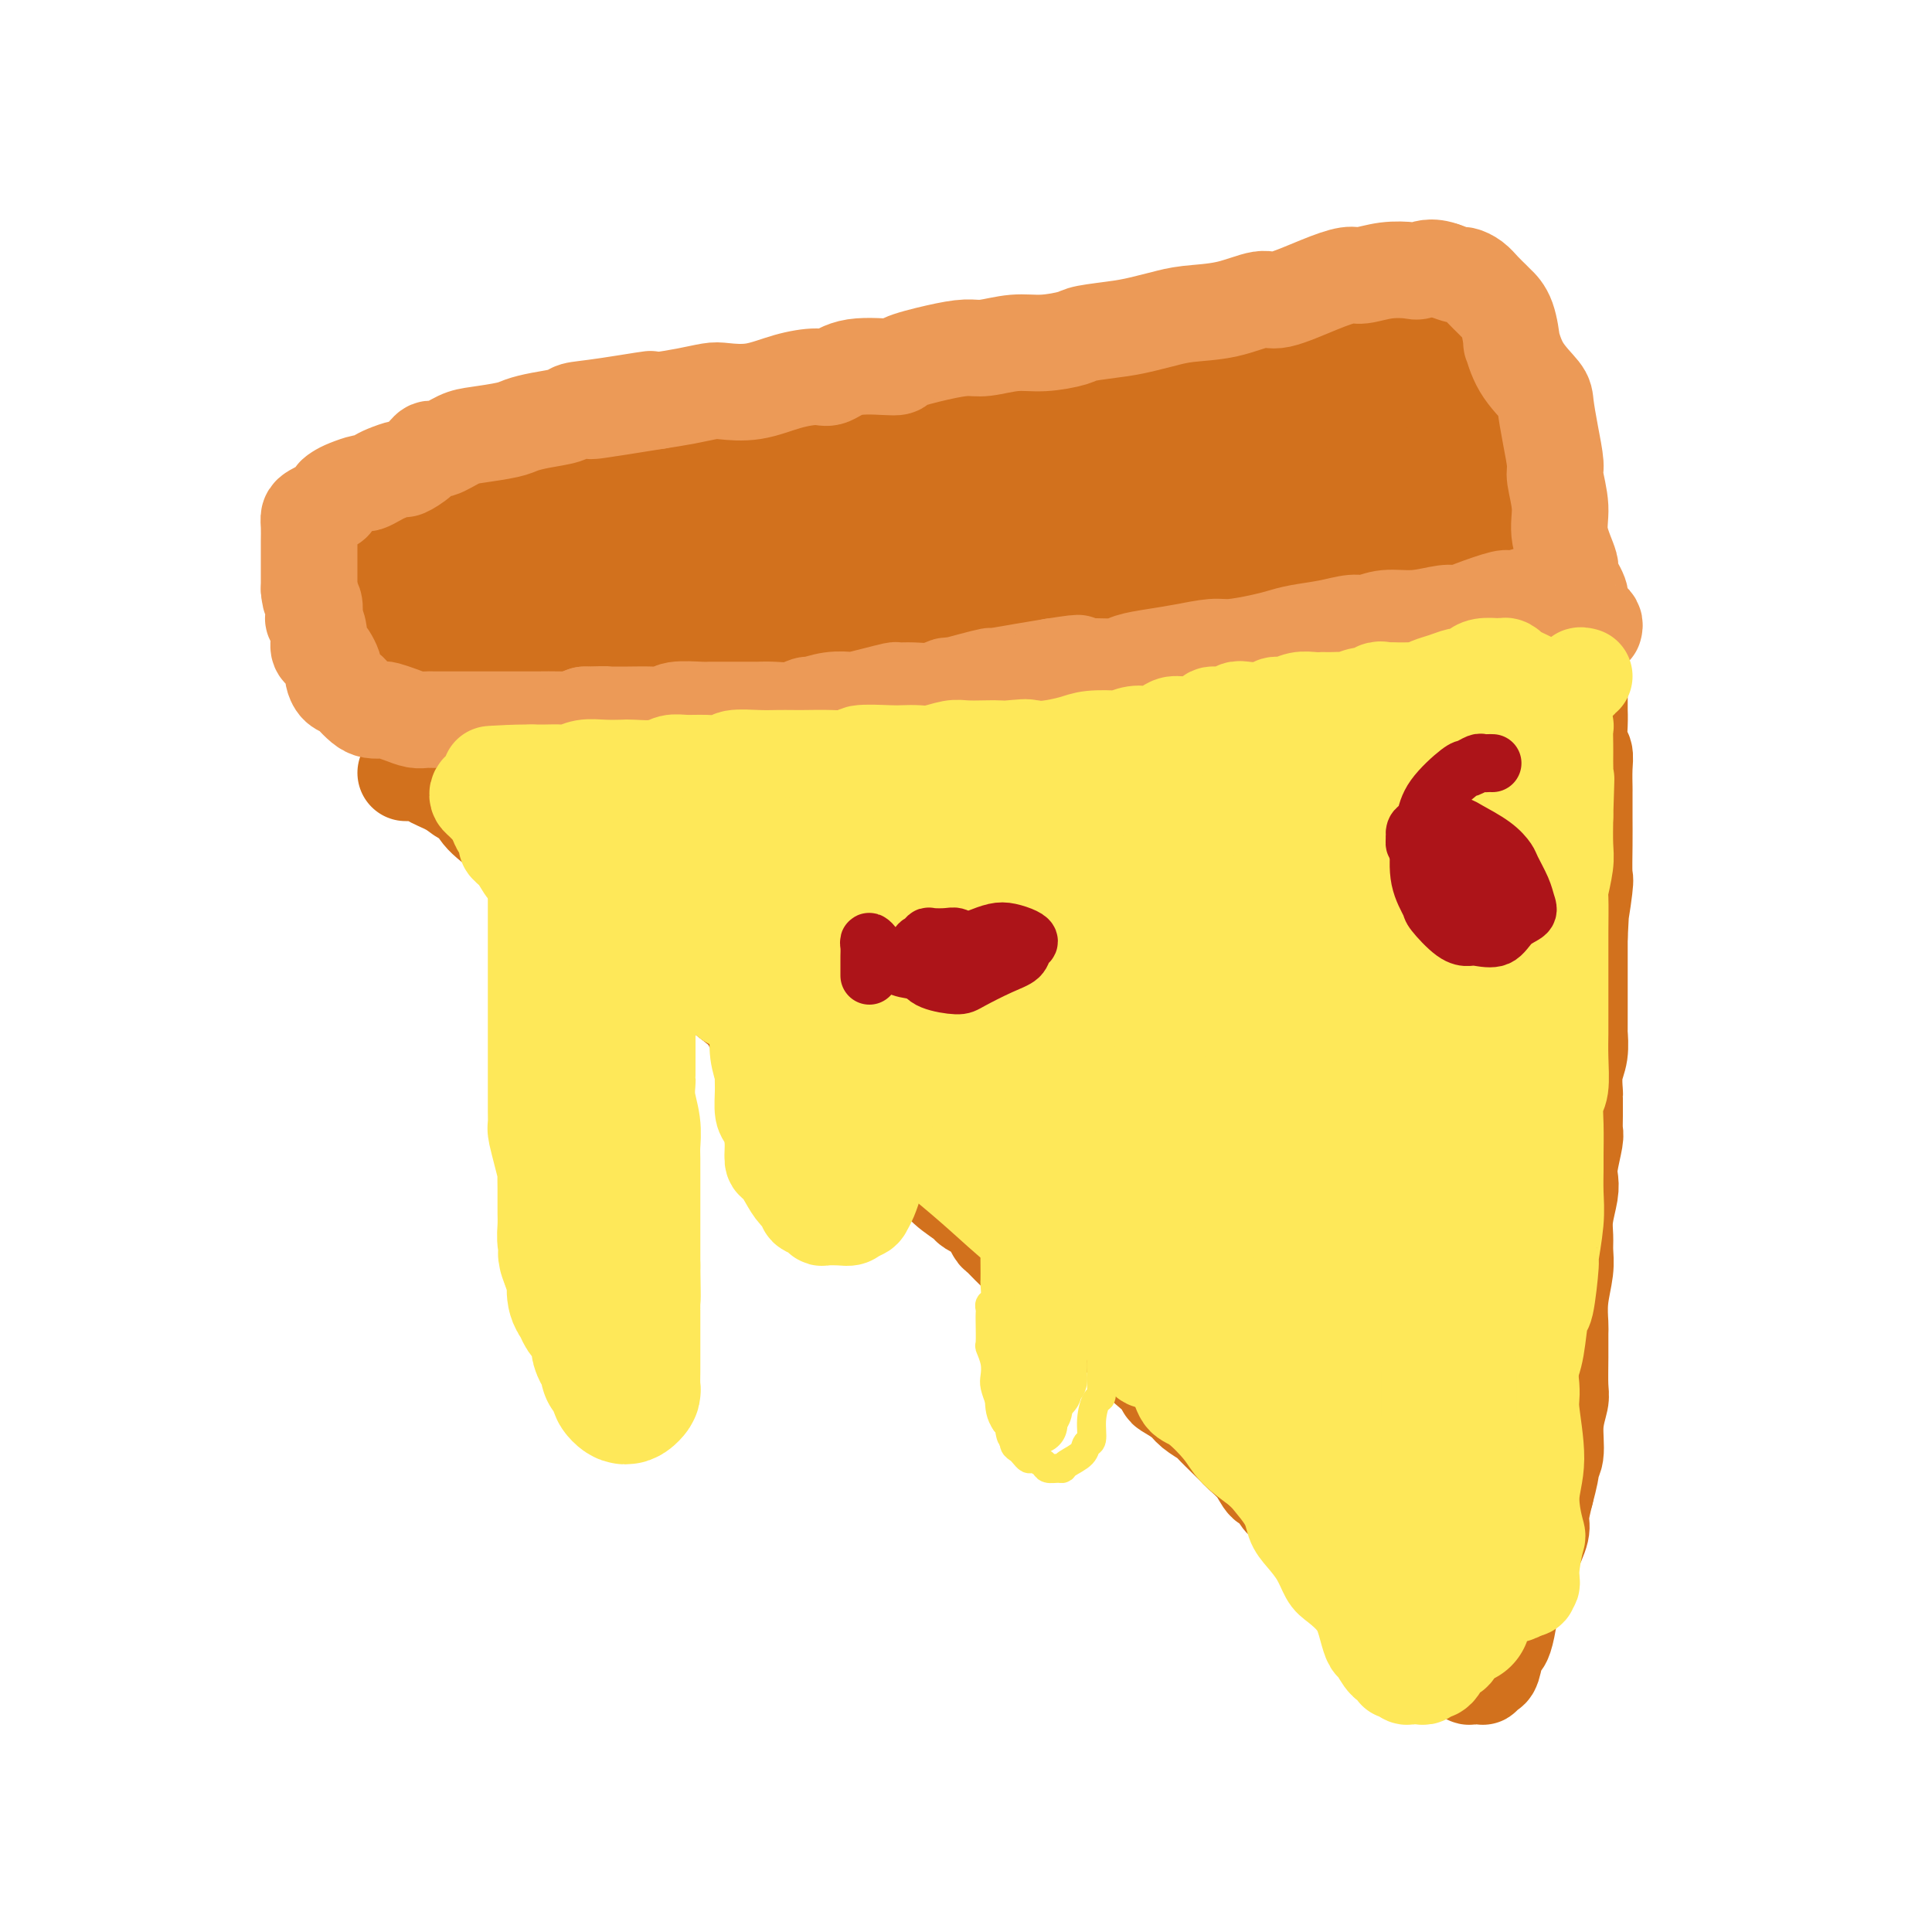 <svg viewBox='0 0 400 400' version='1.1' xmlns='http://www.w3.org/2000/svg' xmlns:xlink='http://www.w3.org/1999/xlink'><g fill='none' stroke='#D2711D' stroke-width='20' stroke-linecap='round' stroke-linejoin='round'><path d='M83,142c-0.355,-0.227 -0.709,-0.454 -1,-1c-0.291,-0.546 -0.518,-1.412 -1,-2c-0.482,-0.588 -1.218,-0.900 -2,-2c-0.782,-1.100 -1.610,-2.990 -2,-4c-0.390,-1.010 -0.342,-1.140 -1,-2c-0.658,-0.860 -2.022,-2.449 -3,-4c-0.978,-1.551 -1.568,-3.063 -2,-4c-0.432,-0.937 -0.704,-1.298 -1,-2c-0.296,-0.702 -0.615,-1.745 -1,-3c-0.385,-1.255 -0.835,-2.721 -1,-4c-0.165,-1.279 -0.045,-2.371 0,-3c0.045,-0.629 0.015,-0.793 0,-1c-0.015,-0.207 -0.015,-0.455 0,-1c0.015,-0.545 0.047,-1.388 0,-2c-0.047,-0.612 -0.171,-0.995 0,-1c0.171,-0.005 0.639,0.367 1,0c0.361,-0.367 0.616,-1.475 1,-2c0.384,-0.525 0.899,-0.469 2,-1c1.101,-0.531 2.790,-1.651 4,-2c1.210,-0.349 1.943,0.072 4,0c2.057,-0.072 5.438,-0.638 7,-1c1.562,-0.362 1.305,-0.521 3,-1c1.695,-0.479 5.341,-1.280 8,-2c2.659,-0.720 4.329,-1.360 6,-2'/><path d='M104,95c4.919,-1.046 3.215,-0.661 4,-1c0.785,-0.339 4.057,-1.404 7,-2c2.943,-0.596 5.558,-0.724 7,-1c1.442,-0.276 1.713,-0.699 3,-1c1.287,-0.301 3.590,-0.478 6,-1c2.410,-0.522 4.925,-1.387 7,-2c2.075,-0.613 3.709,-0.972 5,-1c1.291,-0.028 2.241,0.277 4,0c1.759,-0.277 4.329,-1.136 7,-2c2.671,-0.864 5.444,-1.732 7,-2c1.556,-0.268 1.895,0.064 4,0c2.105,-0.064 5.978,-0.524 9,-1c3.022,-0.476 5.194,-0.968 7,-1c1.806,-0.032 3.245,0.395 5,0c1.755,-0.395 3.825,-1.611 6,-2c2.175,-0.389 4.457,0.049 7,0c2.543,-0.049 5.349,-0.587 7,-1c1.651,-0.413 2.147,-0.702 4,-1c1.853,-0.298 5.064,-0.606 8,-1c2.936,-0.394 5.596,-0.876 7,-1c1.404,-0.124 1.553,0.108 3,0c1.447,-0.108 4.192,-0.557 7,-1c2.808,-0.443 5.680,-0.879 7,-1c1.320,-0.121 1.088,0.075 3,0c1.912,-0.075 5.967,-0.419 9,-1c3.033,-0.581 5.043,-1.398 7,-2c1.957,-0.602 3.861,-0.987 5,-1c1.139,-0.013 1.511,0.347 3,0c1.489,-0.347 4.093,-1.401 6,-2c1.907,-0.599 3.116,-0.743 4,-1c0.884,-0.257 1.442,-0.629 2,-1'/><path d='M281,64c4.695,-1.326 2.931,-1.140 3,-1c0.069,0.140 1.969,0.234 3,0c1.031,-0.234 1.193,-0.795 2,-1c0.807,-0.205 2.258,-0.055 3,0c0.742,0.055 0.776,0.015 1,0c0.224,-0.015 0.637,-0.004 1,0c0.363,0.004 0.675,-0.000 1,0c0.325,0.000 0.665,0.004 1,0c0.335,-0.004 0.667,-0.015 1,0c0.333,0.015 0.668,0.055 1,0c0.332,-0.055 0.662,-0.207 1,0c0.338,0.207 0.683,0.772 1,1c0.317,0.228 0.606,0.117 1,0c0.394,-0.117 0.893,-0.241 1,0c0.107,0.241 -0.179,0.849 0,1c0.179,0.151 0.823,-0.153 1,0c0.177,0.153 -0.111,0.763 0,1c0.111,0.237 0.622,0.101 1,0c0.378,-0.101 0.622,-0.167 1,0c0.378,0.167 0.889,0.566 1,1c0.111,0.434 -0.177,0.904 0,1c0.177,0.096 0.818,-0.182 1,0c0.182,0.182 -0.095,0.822 0,1c0.095,0.178 0.562,-0.107 1,0c0.438,0.107 0.849,0.606 1,1c0.151,0.394 0.043,0.684 0,1c-0.043,0.316 -0.022,0.658 0,1'/><path d='M309,71c1.940,1.340 1.291,0.190 1,0c-0.291,-0.190 -0.222,0.582 0,1c0.222,0.418 0.599,0.483 1,1c0.401,0.517 0.825,1.485 1,2c0.175,0.515 0.099,0.575 0,1c-0.099,0.425 -0.221,1.215 0,2c0.221,0.785 0.785,1.566 1,2c0.215,0.434 0.081,0.521 0,1c-0.081,0.479 -0.110,1.350 0,2c0.110,0.650 0.359,1.077 1,2c0.641,0.923 1.674,2.341 2,3c0.326,0.659 -0.053,0.561 0,1c0.053,0.439 0.540,1.417 1,2c0.460,0.583 0.893,0.772 1,1c0.107,0.228 -0.111,0.495 0,1c0.111,0.505 0.552,1.249 1,2c0.448,0.751 0.904,1.511 1,2c0.096,0.489 -0.167,0.707 0,1c0.167,0.293 0.763,0.660 1,1c0.237,0.340 0.116,0.654 0,1c-0.116,0.346 -0.227,0.722 0,1c0.227,0.278 0.793,0.456 1,1c0.207,0.544 0.055,1.455 0,2c-0.055,0.545 -0.015,0.724 0,1c0.015,0.276 0.004,0.647 0,1c-0.004,0.353 -0.001,0.686 0,1c0.001,0.314 0.000,0.609 0,1c-0.000,0.391 -0.000,0.878 0,1c0.000,0.122 0.000,-0.121 0,0c-0.000,0.121 -0.000,0.606 0,1c0.000,0.394 0.000,0.697 0,1'/><path d='M322,111c2.011,6.367 0.538,2.284 0,1c-0.538,-1.284 -0.140,0.229 0,1c0.140,0.771 0.024,0.798 0,1c-0.024,0.202 0.046,0.579 0,1c-0.046,0.421 -0.208,0.887 0,1c0.208,0.113 0.788,-0.129 1,0c0.212,0.129 0.058,0.627 0,1c-0.058,0.373 -0.019,0.621 0,1c0.019,0.379 0.019,0.890 0,1c-0.019,0.110 -0.059,-0.182 0,0c0.059,0.182 0.215,0.837 0,1c-0.215,0.163 -0.801,-0.167 -1,0c-0.199,0.167 -0.010,0.832 0,1c0.010,0.168 -0.158,-0.162 -1,0c-0.842,0.162 -2.360,0.817 -3,1c-0.640,0.183 -0.404,-0.105 -1,0c-0.596,0.105 -2.024,0.601 -3,1c-0.976,0.399 -1.501,0.699 -2,1c-0.499,0.301 -0.973,0.602 -2,1c-1.027,0.398 -2.607,0.891 -4,1c-1.393,0.109 -2.600,-0.167 -3,0c-0.400,0.167 0.008,0.776 -1,1c-1.008,0.224 -3.431,0.064 -5,0c-1.569,-0.064 -2.285,-0.032 -3,0'/><path d='M294,127c-5.081,1.022 -3.285,0.077 -3,0c0.285,-0.077 -0.941,0.716 -2,1c-1.059,0.284 -1.951,0.061 -3,0c-1.049,-0.061 -2.254,0.040 -3,0c-0.746,-0.040 -1.033,-0.222 -2,0c-0.967,0.222 -2.614,0.848 -4,1c-1.386,0.152 -2.511,-0.170 -3,0c-0.489,0.170 -0.343,0.833 -1,1c-0.657,0.167 -2.117,-0.163 -4,0c-1.883,0.163 -4.189,0.817 -5,1c-0.811,0.183 -0.128,-0.105 -1,0c-0.872,0.105 -3.299,0.603 -5,1c-1.701,0.397 -2.675,0.694 -4,1c-1.325,0.306 -3.002,0.621 -4,1c-0.998,0.379 -1.318,0.822 -2,1c-0.682,0.178 -1.725,0.090 -3,0c-1.275,-0.090 -2.782,-0.182 -4,0c-1.218,0.182 -2.146,0.637 -3,1c-0.854,0.363 -1.633,0.632 -3,1c-1.367,0.368 -3.324,0.834 -4,1c-0.676,0.166 -0.073,0.031 -1,0c-0.927,-0.031 -3.384,0.043 -5,0c-1.616,-0.043 -2.392,-0.204 -4,0c-1.608,0.204 -4.050,0.773 -5,1c-0.950,0.227 -0.410,0.112 -1,0c-0.590,-0.112 -2.311,-0.223 -4,0c-1.689,0.223 -3.348,0.778 -4,1c-0.652,0.222 -0.299,0.111 -1,0c-0.701,-0.111 -2.458,-0.222 -4,0c-1.542,0.222 -2.869,0.778 -4,1c-1.131,0.222 -2.065,0.111 -3,0'/><path d='M195,141c-15.650,2.101 -5.276,0.353 -2,0c3.276,-0.353 -0.545,0.690 -3,1c-2.455,0.310 -3.545,-0.114 -4,0c-0.455,0.114 -0.274,0.766 -1,1c-0.726,0.234 -2.358,0.049 -4,0c-1.642,-0.049 -3.293,0.038 -4,0c-0.707,-0.038 -0.471,-0.203 -1,0c-0.529,0.203 -1.823,0.772 -3,1c-1.177,0.228 -2.236,0.114 -3,0c-0.764,-0.114 -1.235,-0.228 -2,0c-0.765,0.228 -1.826,0.797 -3,1c-1.174,0.203 -2.460,0.039 -4,0c-1.540,-0.039 -3.333,0.046 -4,0c-0.667,-0.046 -0.208,-0.223 -1,0c-0.792,0.223 -2.835,0.844 -4,1c-1.165,0.156 -1.452,-0.154 -2,0c-0.548,0.154 -1.357,0.773 -2,1c-0.643,0.227 -1.119,0.061 -2,0c-0.881,-0.061 -2.166,-0.016 -3,0c-0.834,0.016 -1.216,0.005 -2,0c-0.784,-0.005 -1.970,-0.002 -3,0c-1.030,0.002 -1.904,0.004 -3,0c-1.096,-0.004 -2.414,-0.015 -3,0c-0.586,0.015 -0.438,0.057 -1,0c-0.562,-0.057 -1.832,-0.212 -3,0c-1.168,0.212 -2.234,0.793 -3,1c-0.766,0.207 -1.233,0.042 -2,0c-0.767,-0.042 -1.834,0.040 -3,0c-1.166,-0.040 -2.429,-0.203 -3,0c-0.571,0.203 -0.449,0.772 -1,1c-0.551,0.228 -1.776,0.114 -3,0'/><path d='M113,149c-13.035,1.238 -4.624,0.332 -2,0c2.624,-0.332 -0.539,-0.089 -2,0c-1.461,0.089 -1.220,0.023 -1,0c0.220,-0.023 0.420,-0.002 0,0c-0.420,0.002 -1.461,-0.013 -2,0c-0.539,0.013 -0.577,0.056 -1,0c-0.423,-0.056 -1.230,-0.211 -2,0c-0.770,0.211 -1.502,0.789 -2,1c-0.498,0.211 -0.763,0.057 -1,0c-0.237,-0.057 -0.445,-0.015 -1,0c-0.555,0.015 -1.458,0.004 -2,0c-0.542,-0.004 -0.722,-0.001 -1,0c-0.278,0.001 -0.652,0.000 -1,0c-0.348,-0.000 -0.670,-0.000 -1,0c-0.330,0.000 -0.667,0.000 -1,0c-0.333,-0.000 -0.663,-0.000 -1,0c-0.337,0.000 -0.682,0.001 -1,0c-0.318,-0.001 -0.610,-0.003 -1,0c-0.390,0.003 -0.878,0.012 -1,0c-0.122,-0.012 0.122,-0.046 0,0c-0.122,0.046 -0.611,0.171 -1,0c-0.389,-0.171 -0.677,-0.638 -1,-1c-0.323,-0.362 -0.679,-0.618 -1,-1c-0.321,-0.382 -0.607,-0.891 -1,-1c-0.393,-0.109 -0.893,0.181 -1,0c-0.107,-0.181 0.177,-0.832 0,-1c-0.177,-0.168 -0.817,0.147 -1,0c-0.183,-0.147 0.091,-0.756 0,-1c-0.091,-0.244 -0.545,-0.122 -1,0'/><path d='M82,145c-1.110,-0.952 -0.886,-0.833 -1,-1c-0.114,-0.167 -0.565,-0.622 -1,-1c-0.435,-0.378 -0.852,-0.679 -1,-1c-0.148,-0.321 -0.027,-0.661 0,-1c0.027,-0.339 -0.042,-0.678 0,-1c0.042,-0.322 0.193,-0.626 0,-1c-0.193,-0.374 -0.731,-0.819 -1,-1c-0.269,-0.181 -0.268,-0.100 0,0c0.268,0.100 0.803,0.219 1,0c0.197,-0.219 0.056,-0.777 0,-1c-0.056,-0.223 -0.028,-0.112 0,0'/><path d='M84,160c0.334,-0.000 0.669,-0.001 1,0c0.331,0.001 0.660,0.002 1,0c0.340,-0.002 0.692,-0.009 1,0c0.308,0.009 0.572,0.034 1,0c0.428,-0.034 1.022,-0.127 1,0c-0.022,0.127 -0.658,0.472 0,1c0.658,0.528 2.610,1.237 4,2c1.390,0.763 2.219,1.579 3,2c0.781,0.421 1.516,0.446 2,1c0.484,0.554 0.718,1.636 2,3c1.282,1.364 3.611,3.008 5,4c1.389,0.992 1.838,1.332 3,2c1.162,0.668 3.036,1.666 5,3c1.964,1.334 4.018,3.006 5,4c0.982,0.994 0.892,1.312 2,2c1.108,0.688 3.414,1.747 5,3c1.586,1.253 2.452,2.699 4,4c1.548,1.301 3.778,2.455 5,3c1.222,0.545 1.435,0.480 2,1c0.565,0.520 1.481,1.624 3,3c1.519,1.376 3.640,3.024 5,4c1.360,0.976 1.960,1.279 3,2c1.040,0.721 2.520,1.861 4,3'/><path d='M151,207c9.572,7.527 6.002,5.344 5,5c-1.002,-0.344 0.565,1.152 2,2c1.435,0.848 2.739,1.048 4,2c1.261,0.952 2.479,2.654 4,4c1.521,1.346 3.346,2.334 4,3c0.654,0.666 0.136,1.010 1,2c0.864,0.990 3.110,2.625 5,4c1.890,1.375 3.425,2.490 4,3c0.575,0.510 0.192,0.415 1,1c0.808,0.585 2.809,1.850 4,3c1.191,1.150 1.574,2.186 2,3c0.426,0.814 0.896,1.408 2,2c1.104,0.592 2.841,1.182 4,2c1.159,0.818 1.739,1.862 3,3c1.261,1.138 3.201,2.369 4,3c0.799,0.631 0.456,0.660 1,1c0.544,0.340 1.973,0.989 3,2c1.027,1.011 1.651,2.384 2,3c0.349,0.616 0.424,0.475 1,1c0.576,0.525 1.653,1.716 3,3c1.347,1.284 2.965,2.663 4,3c1.035,0.337 1.486,-0.366 2,0c0.514,0.366 1.092,1.803 2,3c0.908,1.197 2.148,2.156 3,3c0.852,0.844 1.316,1.573 2,2c0.684,0.427 1.587,0.550 2,1c0.413,0.450 0.337,1.225 1,2c0.663,0.775 2.064,1.548 3,2c0.936,0.452 1.406,0.583 2,1c0.594,0.417 1.313,1.119 2,2c0.687,0.881 1.344,1.940 2,3'/><path d='M235,281c13.148,11.389 4.016,2.862 1,0c-3.016,-2.862 0.082,-0.057 2,2c1.918,2.057 2.654,3.367 3,4c0.346,0.633 0.300,0.587 1,1c0.700,0.413 2.144,1.283 3,2c0.856,0.717 1.122,1.281 2,2c0.878,0.719 2.366,1.592 3,2c0.634,0.408 0.414,0.353 1,1c0.586,0.647 1.977,1.998 3,3c1.023,1.002 1.679,1.654 2,2c0.321,0.346 0.309,0.386 1,1c0.691,0.614 2.086,1.802 3,3c0.914,1.198 1.347,2.405 2,3c0.653,0.595 1.526,0.578 2,1c0.474,0.422 0.549,1.283 1,2c0.451,0.717 1.277,1.291 2,2c0.723,0.709 1.344,1.552 2,2c0.656,0.448 1.348,0.500 2,1c0.652,0.500 1.262,1.449 2,2c0.738,0.551 1.602,0.704 2,1c0.398,0.296 0.331,0.734 1,1c0.669,0.266 2.076,0.359 3,1c0.924,0.641 1.365,1.830 2,3c0.635,1.170 1.465,2.322 2,3c0.535,0.678 0.776,0.881 1,1c0.224,0.119 0.432,0.154 1,1c0.568,0.846 1.498,2.503 2,3c0.502,0.497 0.578,-0.166 1,0c0.422,0.166 1.191,1.160 2,2c0.809,0.840 1.660,1.526 2,2c0.340,0.474 0.170,0.737 0,1'/><path d='M292,336c9.239,8.918 3.836,3.712 2,2c-1.836,-1.712 -0.106,0.070 1,1c1.106,0.930 1.588,1.009 2,1c0.412,-0.009 0.754,-0.105 1,0c0.246,0.105 0.394,0.410 1,1c0.606,0.590 1.669,1.463 2,2c0.331,0.537 -0.070,0.736 0,1c0.070,0.264 0.610,0.593 1,1c0.390,0.407 0.629,0.894 1,1c0.371,0.106 0.874,-0.168 1,0c0.126,0.168 -0.125,0.778 0,1c0.125,0.222 0.625,0.056 1,0c0.375,-0.056 0.625,-0.001 1,0c0.375,0.001 0.874,-0.053 1,0c0.126,0.053 -0.121,0.212 0,0c0.121,-0.212 0.610,-0.796 1,-1c0.390,-0.204 0.682,-0.030 1,-1c0.318,-0.970 0.663,-3.085 1,-4c0.337,-0.915 0.667,-0.631 1,-1c0.333,-0.369 0.669,-1.392 1,-3c0.331,-1.608 0.657,-3.803 1,-5c0.343,-1.197 0.704,-1.396 1,-2c0.296,-0.604 0.527,-1.612 1,-3c0.473,-1.388 1.189,-3.156 2,-5c0.811,-1.844 1.718,-3.766 2,-5c0.282,-1.234 -0.062,-1.781 0,-3c0.062,-1.219 0.531,-3.109 1,-5'/><path d='M320,309c1.863,-6.885 1.021,-6.096 1,-6c-0.021,0.096 0.779,-0.500 1,-2c0.221,-1.500 -0.137,-3.905 0,-6c0.137,-2.095 0.769,-3.882 1,-5c0.231,-1.118 0.061,-1.567 0,-3c-0.061,-1.433 -0.013,-3.849 0,-6c0.013,-2.151 -0.011,-4.035 0,-5c0.011,-0.965 0.056,-1.009 0,-2c-0.056,-0.991 -0.212,-2.928 0,-5c0.212,-2.072 0.793,-4.281 1,-6c0.207,-1.719 0.042,-2.950 0,-4c-0.042,-1.050 0.040,-1.920 0,-3c-0.040,-1.080 -0.203,-2.370 0,-4c0.203,-1.630 0.772,-3.602 1,-5c0.228,-1.398 0.114,-2.224 0,-3c-0.114,-0.776 -0.227,-1.501 0,-3c0.227,-1.499 0.793,-3.771 1,-5c0.207,-1.229 0.054,-1.413 0,-2c-0.054,-0.587 -0.011,-1.576 0,-3c0.011,-1.424 -0.011,-3.282 0,-4c0.011,-0.718 0.056,-0.294 0,-1c-0.056,-0.706 -0.211,-2.540 0,-4c0.211,-1.460 0.789,-2.546 1,-4c0.211,-1.454 0.057,-3.276 0,-4c-0.057,-0.724 -0.015,-0.349 0,-1c0.015,-0.651 0.004,-2.328 0,-4c-0.004,-1.672 -0.001,-3.340 0,-4c0.001,-0.660 0.000,-0.311 0,-1c-0.000,-0.689 -0.000,-2.416 0,-4c0.000,-1.584 0.000,-3.024 0,-4c-0.000,-0.976 -0.000,-1.488 0,-2'/><path d='M327,194c1.022,-18.648 0.078,-7.767 0,-5c-0.078,2.767 0.711,-2.580 1,-5c0.289,-2.420 0.077,-1.913 0,-3c-0.077,-1.087 -0.021,-3.768 0,-6c0.021,-2.232 0.007,-4.016 0,-6c-0.007,-1.984 -0.006,-4.168 0,-5c0.006,-0.832 0.016,-0.312 0,-1c-0.016,-0.688 -0.057,-2.585 0,-4c0.057,-1.415 0.211,-2.349 0,-3c-0.211,-0.651 -0.789,-1.020 -1,-2c-0.211,-0.980 -0.057,-2.571 0,-4c0.057,-1.429 0.015,-2.697 0,-3c-0.015,-0.303 -0.004,0.358 0,0c0.004,-0.358 0.001,-1.734 0,-3c-0.001,-1.266 -0.000,-2.422 0,-3c0.000,-0.578 0.000,-0.577 0,-1c-0.000,-0.423 0.000,-1.269 0,-2c-0.000,-0.731 -0.000,-1.347 0,-2c0.000,-0.653 0.001,-1.341 0,-2c-0.001,-0.659 -0.004,-1.287 0,-2c0.004,-0.713 0.015,-1.510 0,-2c-0.015,-0.490 -0.055,-0.671 0,-1c0.055,-0.329 0.207,-0.805 0,-1c-0.207,-0.195 -0.773,-0.108 -1,0c-0.227,0.108 -0.116,0.239 0,0c0.116,-0.239 0.237,-0.848 0,-1c-0.237,-0.152 -0.833,0.151 -1,0c-0.167,-0.151 0.095,-0.758 0,-1c-0.095,-0.242 -0.548,-0.121 -1,0'/><path d='M324,126c-0.704,-0.614 -0.965,-0.151 -1,0c-0.035,0.151 0.156,-0.012 0,0c-0.156,0.012 -0.660,0.199 -1,0c-0.340,-0.199 -0.516,-0.785 -1,-1c-0.484,-0.215 -1.277,-0.057 -2,0c-0.723,0.057 -1.377,0.015 -2,0c-0.623,-0.015 -1.213,-0.004 -2,0c-0.787,0.004 -1.769,0.001 -2,0c-0.231,-0.001 0.289,-0.000 0,0c-0.289,0.000 -1.387,0.000 -2,0c-0.613,-0.000 -0.741,0.000 -1,0c-0.259,-0.000 -0.650,-0.001 -1,0c-0.350,0.001 -0.658,0.004 -1,0c-0.342,-0.004 -0.717,-0.015 -1,0c-0.283,0.015 -0.474,0.057 -1,0c-0.526,-0.057 -1.386,-0.212 -2,0c-0.614,0.212 -0.983,0.792 -1,1c-0.017,0.208 0.317,0.046 0,0c-0.317,-0.046 -1.287,0.026 -2,0c-0.713,-0.026 -1.171,-0.150 -2,0c-0.829,0.150 -2.028,0.574 -3,1c-0.972,0.426 -1.716,0.854 -3,1c-1.284,0.146 -3.109,0.012 -4,0c-0.891,-0.012 -0.847,0.100 -2,0c-1.153,-0.100 -3.503,-0.412 -6,0c-2.497,0.412 -5.142,1.546 -7,2c-1.858,0.454 -2.929,0.227 -4,0'/><path d='M270,130c-10.432,0.778 -9.512,0.722 -14,1c-4.488,0.278 -14.383,0.891 -20,1c-5.617,0.109 -6.957,-0.287 -15,0c-8.043,0.287 -22.790,1.257 -35,2c-12.210,0.743 -21.884,1.260 -30,2c-8.116,0.740 -14.674,1.701 -18,2c-3.326,0.299 -3.419,-0.066 -5,0c-1.581,0.066 -4.651,0.564 -7,1c-2.349,0.436 -3.976,0.810 -5,1c-1.024,0.190 -1.443,0.195 -2,0c-0.557,-0.195 -1.252,-0.591 -2,-1c-0.748,-0.409 -1.549,-0.830 -2,-1c-0.451,-0.170 -0.551,-0.088 -1,0c-0.449,0.088 -1.248,0.181 -2,0c-0.752,-0.181 -1.459,-0.637 -2,-1c-0.541,-0.363 -0.918,-0.633 -1,-1c-0.082,-0.367 0.129,-0.830 0,-1c-0.129,-0.170 -0.599,-0.045 -1,0c-0.401,0.045 -0.732,0.012 -1,0c-0.268,-0.012 -0.473,-0.003 -1,0c-0.527,0.003 -1.377,0.001 -2,0c-0.623,-0.001 -1.021,-0.000 -2,0c-0.979,0.000 -2.540,0.001 -3,0c-0.460,-0.001 0.180,-0.003 0,0c-0.180,0.003 -1.179,0.012 -2,0c-0.821,-0.012 -1.463,-0.045 -2,0c-0.537,0.045 -0.970,0.167 -1,0c-0.030,-0.167 0.342,-0.622 0,-1c-0.342,-0.378 -1.400,-0.679 -2,-1c-0.600,-0.321 -0.743,-0.663 -1,-1c-0.257,-0.337 -0.629,-0.668 -1,-1'/><path d='M90,131c-4.799,-1.516 -1.297,-0.807 0,-1c1.297,-0.193 0.389,-1.290 0,-2c-0.389,-0.710 -0.258,-1.033 0,-2c0.258,-0.967 0.643,-2.578 1,-4c0.357,-1.422 0.686,-2.656 1,-3c0.314,-0.344 0.611,0.202 1,0c0.389,-0.202 0.868,-1.153 1,-2c0.132,-0.847 -0.085,-1.590 0,-2c0.085,-0.410 0.470,-0.488 1,-1c0.530,-0.512 1.205,-1.458 2,-2c0.795,-0.542 1.708,-0.682 2,-1c0.292,-0.318 -0.039,-0.816 0,-1c0.039,-0.184 0.448,-0.053 1,0c0.552,0.053 1.248,0.028 2,0c0.752,-0.028 1.560,-0.059 2,0c0.440,0.059 0.512,0.209 1,0c0.488,-0.209 1.391,-0.778 3,-1c1.609,-0.222 3.922,-0.097 5,0c1.078,0.097 0.921,0.167 2,0c1.079,-0.167 3.394,-0.572 6,-1c2.606,-0.428 5.502,-0.878 7,-1c1.498,-0.122 1.598,0.083 3,0c1.402,-0.083 4.104,-0.456 7,-1c2.896,-0.544 5.985,-1.260 10,-2c4.015,-0.740 8.958,-1.503 12,-2c3.042,-0.497 4.185,-0.728 7,-1c2.815,-0.272 7.301,-0.587 12,-1c4.699,-0.413 9.610,-0.925 12,-1c2.390,-0.075 2.259,0.288 5,0c2.741,-0.288 8.355,-1.225 13,-2c4.645,-0.775 8.323,-1.387 12,-2'/><path d='M221,95c20.934,-2.741 12.267,-2.093 10,-2c-2.267,0.093 1.864,-0.370 5,-1c3.136,-0.630 5.275,-1.427 9,-2c3.725,-0.573 9.036,-0.923 12,-1c2.964,-0.077 3.581,0.120 5,0c1.419,-0.120 3.639,-0.557 6,-1c2.361,-0.443 4.863,-0.893 6,-1c1.137,-0.107 0.908,0.129 2,0c1.092,-0.129 3.503,-0.623 5,-1c1.497,-0.377 2.079,-0.637 3,-1c0.921,-0.363 2.183,-0.829 3,-1c0.817,-0.171 1.191,-0.047 2,0c0.809,0.047 2.052,0.017 3,0c0.948,-0.017 1.601,-0.020 2,0c0.399,0.020 0.544,0.064 1,0c0.456,-0.064 1.221,-0.236 2,0c0.779,0.236 1.571,0.879 2,1c0.429,0.121 0.496,-0.282 1,0c0.504,0.282 1.445,1.248 2,2c0.555,0.752 0.722,1.289 1,2c0.278,0.711 0.666,1.595 1,2c0.334,0.405 0.614,0.332 1,1c0.386,0.668 0.877,2.077 1,3c0.123,0.923 -0.124,1.360 0,2c0.124,0.640 0.619,1.484 1,2c0.381,0.516 0.649,0.705 1,1c0.351,0.295 0.785,0.695 1,1c0.215,0.305 0.212,0.515 0,1c-0.212,0.485 -0.634,1.246 -1,2c-0.366,0.754 -0.676,1.501 -1,2c-0.324,0.499 -0.662,0.749 -1,1'/><path d='M306,107c-0.802,1.330 -1.306,1.654 -3,2c-1.694,0.346 -4.578,0.713 -6,1c-1.422,0.287 -1.382,0.493 -3,1c-1.618,0.507 -4.893,1.316 -8,2c-3.107,0.684 -6.046,1.245 -10,2c-3.954,0.755 -8.923,1.704 -12,2c-3.077,0.296 -4.261,-0.061 -7,0c-2.739,0.061 -7.034,0.541 -13,1c-5.966,0.459 -13.605,0.896 -18,1c-4.395,0.104 -5.548,-0.124 -10,0c-4.452,0.124 -12.203,0.599 -19,1c-6.797,0.401 -12.641,0.728 -16,1c-3.359,0.272 -4.235,0.488 -8,1c-3.765,0.512 -10.421,1.318 -16,2c-5.579,0.682 -10.083,1.239 -15,2c-4.917,0.761 -10.247,1.725 -13,2c-2.753,0.275 -2.928,-0.137 -5,0c-2.072,0.137 -6.042,0.825 -9,1c-2.958,0.175 -4.903,-0.163 -6,0c-1.097,0.163 -1.345,0.828 -3,1c-1.655,0.172 -4.717,-0.150 -7,0c-2.283,0.150 -3.786,0.774 -5,1c-1.214,0.226 -2.140,0.056 -3,0c-0.860,-0.056 -1.656,0.001 -3,0c-1.344,-0.001 -3.236,-0.059 -4,0c-0.764,0.059 -0.401,0.234 -1,0c-0.599,-0.234 -2.161,-0.878 -3,-1c-0.839,-0.122 -0.957,0.276 -1,0c-0.043,-0.276 -0.012,-1.228 0,-2c0.012,-0.772 0.003,-1.363 0,-2c-0.003,-0.637 -0.002,-1.318 0,-2'/><path d='M79,124c-0.155,-1.346 -0.041,-1.713 0,-2c0.041,-0.287 0.010,-0.496 0,-1c-0.010,-0.504 0.001,-1.304 0,-2c-0.001,-0.696 -0.015,-1.286 0,-2c0.015,-0.714 0.058,-1.550 0,-2c-0.058,-0.450 -0.219,-0.513 0,-1c0.219,-0.487 0.817,-1.399 1,-2c0.183,-0.601 -0.049,-0.893 0,-1c0.049,-0.107 0.379,-0.029 1,0c0.621,0.029 1.531,0.011 2,0c0.469,-0.011 0.495,-0.014 1,0c0.505,0.014 1.487,0.044 3,0c1.513,-0.044 3.556,-0.162 5,0c1.444,0.162 2.288,0.603 4,1c1.712,0.397 4.291,0.749 7,1c2.709,0.251 5.550,0.402 10,1c4.450,0.598 10.511,1.642 14,2c3.489,0.358 4.405,0.029 8,0c3.595,-0.029 9.868,0.241 16,0c6.132,-0.241 12.123,-0.993 19,-2c6.877,-1.007 14.640,-2.269 19,-3c4.360,-0.731 5.315,-0.930 10,-2c4.685,-1.070 13.098,-3.012 21,-5c7.902,-1.988 15.293,-4.023 19,-5c3.707,-0.977 3.730,-0.895 7,-2c3.270,-1.105 9.788,-3.395 15,-5c5.212,-1.605 9.119,-2.523 11,-3c1.881,-0.477 1.737,-0.513 3,-1c1.263,-0.487 3.932,-1.425 6,-2c2.068,-0.575 3.534,-0.788 5,-1'/><path d='M286,85c18.369,-4.713 6.290,-1.996 3,-1c-3.290,0.996 2.207,0.270 5,0c2.793,-0.270 2.881,-0.086 3,0c0.119,0.086 0.269,0.072 1,0c0.731,-0.072 2.042,-0.204 3,0c0.958,0.204 1.564,0.744 2,1c0.436,0.256 0.704,0.227 1,0c0.296,-0.227 0.621,-0.653 1,-1c0.379,-0.347 0.813,-0.613 1,-1c0.187,-0.387 0.128,-0.893 0,-1c-0.128,-0.107 -0.326,0.185 -1,0c-0.674,-0.185 -1.823,-0.846 -2,-1c-0.177,-0.154 0.618,0.197 0,0c-0.618,-0.197 -2.650,-0.944 -4,-1c-1.350,-0.056 -2.018,0.580 -3,1c-0.982,0.420 -2.278,0.626 -3,1c-0.722,0.374 -0.871,0.918 -2,2c-1.129,1.082 -3.238,2.703 -5,4c-1.762,1.297 -3.177,2.270 -4,3c-0.823,0.730 -1.053,1.216 -2,2c-0.947,0.784 -2.610,1.864 -4,3c-1.390,1.136 -2.509,2.326 -3,3c-0.491,0.674 -0.356,0.830 -1,1c-0.644,0.170 -2.067,0.354 -3,1c-0.933,0.646 -1.375,1.753 -2,3c-0.625,1.247 -1.433,2.635 -2,3c-0.567,0.365 -0.894,-0.294 -1,0c-0.106,0.294 0.010,1.541 0,2c-0.010,0.459 -0.146,0.131 0,0c0.146,-0.131 0.573,-0.066 1,0'/><path d='M265,109c-0.250,1.230 1.124,0.304 2,0c0.876,-0.304 1.252,0.014 2,0c0.748,-0.014 1.867,-0.359 3,-1c1.133,-0.641 2.278,-1.577 4,-3c1.722,-1.423 4.019,-3.334 5,-4c0.981,-0.666 0.644,-0.087 1,0c0.356,0.087 1.405,-0.317 2,-1c0.595,-0.683 0.737,-1.644 1,-2c0.263,-0.356 0.649,-0.105 1,0c0.351,0.105 0.668,0.066 1,0c0.332,-0.066 0.680,-0.160 1,0c0.320,0.160 0.611,0.572 1,1c0.389,0.428 0.874,0.872 1,1c0.126,0.128 -0.109,-0.061 0,0c0.109,0.061 0.562,0.373 1,1c0.438,0.627 0.862,1.568 1,2c0.138,0.432 -0.008,0.356 0,1c0.008,0.644 0.171,2.007 0,3c-0.171,0.993 -0.677,1.615 -1,2c-0.323,0.385 -0.464,0.532 -1,1c-0.536,0.468 -1.466,1.258 -3,2c-1.534,0.742 -3.672,1.436 -5,2c-1.328,0.564 -1.847,0.996 -3,1c-1.153,0.004 -2.942,-0.422 -5,-1c-2.058,-0.578 -4.387,-1.310 -8,-2c-3.613,-0.690 -8.511,-1.340 -11,-2c-2.489,-0.660 -2.568,-1.332 -12,-3c-9.432,-1.668 -28.216,-4.334 -47,-7'/><path d='M196,100c-14.799,-2.534 -10.295,-1.369 -9,-1c1.295,0.369 -0.617,-0.059 -3,0c-2.383,0.059 -5.235,0.604 -7,1c-1.765,0.396 -2.443,0.643 -3,1c-0.557,0.357 -0.993,0.824 -1,1c-0.007,0.176 0.417,0.062 1,0c0.583,-0.062 1.327,-0.072 2,0c0.673,0.072 1.274,0.227 2,0c0.726,-0.227 1.575,-0.836 3,-1c1.425,-0.164 3.424,0.118 7,0c3.576,-0.118 8.727,-0.636 12,-1c3.273,-0.364 4.666,-0.575 8,-1c3.334,-0.425 8.610,-1.065 14,-2c5.390,-0.935 10.896,-2.167 14,-3c3.104,-0.833 3.806,-1.269 7,-2c3.194,-0.731 8.880,-1.758 13,-3c4.120,-1.242 6.672,-2.700 10,-4c3.328,-1.300 7.430,-2.442 10,-3c2.570,-0.558 3.609,-0.530 5,-1c1.391,-0.470 3.136,-1.436 5,-2c1.864,-0.564 3.849,-0.726 5,-1c1.151,-0.274 1.470,-0.662 2,-1c0.530,-0.338 1.272,-0.627 2,-1c0.728,-0.373 1.441,-0.829 2,-1c0.559,-0.171 0.964,-0.056 1,0c0.036,0.056 -0.298,0.054 -1,0c-0.702,-0.054 -1.772,-0.158 -3,0c-1.228,0.158 -2.614,0.579 -4,1'/><path d='M290,76c-1.561,0.332 -1.463,0.662 -3,1c-1.537,0.338 -4.708,0.683 -7,1c-2.292,0.317 -3.703,0.606 -7,1c-3.297,0.394 -8.478,0.892 -11,1c-2.522,0.108 -2.384,-0.175 -7,0c-4.616,0.175 -13.987,0.806 -23,1c-9.013,0.194 -17.670,-0.051 -22,0c-4.330,0.051 -4.333,0.397 -7,1c-2.667,0.603 -7.996,1.465 -14,3c-6.004,1.535 -12.681,3.745 -16,5c-3.319,1.255 -3.280,1.554 -6,3c-2.720,1.446 -8.199,4.039 -13,6c-4.801,1.961 -8.925,3.290 -13,5c-4.075,1.710 -8.101,3.802 -10,5c-1.899,1.198 -1.672,1.503 -3,2c-1.328,0.497 -4.212,1.187 -6,2c-1.788,0.813 -2.479,1.748 -3,2c-0.521,0.252 -0.872,-0.180 -1,0c-0.128,0.180 -0.035,0.972 0,1c0.035,0.028 0.010,-0.706 0,-1c-0.010,-0.294 -0.005,-0.147 0,0'/></g>
<g fill='none' stroke='#EC9A57' stroke-width='20' stroke-linecap='round' stroke-linejoin='round'><path d='M330,130c0.092,-0.326 0.185,-0.651 0,-1c-0.185,-0.349 -0.646,-0.721 -1,-1c-0.354,-0.279 -0.600,-0.466 -1,-1c-0.400,-0.534 -0.952,-1.415 -1,-2c-0.048,-0.585 0.409,-0.874 0,-2c-0.409,-1.126 -1.683,-3.089 -2,-4c-0.317,-0.911 0.322,-0.769 0,-2c-0.322,-1.231 -1.606,-3.836 -2,-6c-0.394,-2.164 0.101,-3.889 0,-6c-0.101,-2.111 -0.798,-4.608 -1,-6c-0.202,-1.392 0.090,-1.679 0,-3c-0.090,-1.321 -0.564,-3.677 -1,-6c-0.436,-2.323 -0.834,-4.614 -1,-6c-0.166,-1.386 -0.099,-1.865 -1,-3c-0.901,-1.135 -2.770,-2.924 -4,-5c-1.230,-2.076 -1.820,-4.439 -2,-5c-0.180,-0.561 0.051,0.681 0,0c-0.051,-0.681 -0.383,-3.285 -1,-5c-0.617,-1.715 -1.517,-2.540 -2,-3c-0.483,-0.460 -0.548,-0.553 -1,-1c-0.452,-0.447 -1.293,-1.247 -2,-2c-0.707,-0.753 -1.282,-1.460 -2,-2c-0.718,-0.540 -1.578,-0.915 -2,-1c-0.422,-0.085 -0.406,0.118 -1,0c-0.594,-0.118 -1.797,-0.559 -3,-1'/><path d='M299,56c-2.775,-1.088 -4.211,-0.307 -5,0c-0.789,0.307 -0.931,0.139 -2,0c-1.069,-0.139 -3.067,-0.250 -5,0c-1.933,0.250 -3.802,0.860 -5,1c-1.198,0.140 -1.724,-0.190 -3,0c-1.276,0.190 -3.303,0.901 -6,2c-2.697,1.099 -6.065,2.585 -8,3c-1.935,0.415 -2.435,-0.240 -4,0c-1.565,0.240 -4.193,1.374 -7,2c-2.807,0.626 -5.792,0.745 -8,1c-2.208,0.255 -3.638,0.645 -5,1c-1.362,0.355 -2.656,0.673 -4,1c-1.344,0.327 -2.738,0.661 -5,1c-2.262,0.339 -5.393,0.683 -7,1c-1.607,0.317 -1.692,0.606 -3,1c-1.308,0.394 -3.841,0.892 -6,1c-2.159,0.108 -3.946,-0.175 -6,0c-2.054,0.175 -4.376,0.808 -6,1c-1.624,0.192 -2.552,-0.056 -4,0c-1.448,0.056 -3.417,0.415 -6,1c-2.583,0.585 -5.781,1.396 -7,2c-1.219,0.604 -0.459,1.001 -2,1c-1.541,-0.001 -5.383,-0.399 -8,0c-2.617,0.399 -4.011,1.596 -5,2c-0.989,0.404 -1.575,0.017 -3,0c-1.425,-0.017 -3.688,0.338 -6,1c-2.312,0.662 -4.672,1.630 -7,2c-2.328,0.370 -4.624,0.140 -6,0c-1.376,-0.140 -1.832,-0.192 -3,0c-1.168,0.192 -3.048,0.626 -5,1c-1.952,0.374 -3.976,0.687 -6,1'/><path d='M136,83c-25.581,4.129 -8.032,0.952 -3,0c5.032,-0.952 -2.451,0.322 -7,1c-4.549,0.678 -6.163,0.759 -7,1c-0.837,0.241 -0.895,0.642 -2,1c-1.105,0.358 -3.256,0.672 -5,1c-1.744,0.328 -3.079,0.670 -4,1c-0.921,0.330 -1.426,0.647 -3,1c-1.574,0.353 -4.216,0.741 -6,1c-1.784,0.259 -2.710,0.389 -4,1c-1.290,0.611 -2.946,1.704 -4,2c-1.054,0.296 -1.508,-0.205 -2,0c-0.492,0.205 -1.023,1.115 -2,2c-0.977,0.885 -2.398,1.744 -3,2c-0.602,0.256 -0.383,-0.090 -1,0c-0.617,0.090 -2.070,0.615 -3,1c-0.930,0.385 -1.338,0.628 -2,1c-0.662,0.372 -1.579,0.873 -2,1c-0.421,0.127 -0.346,-0.121 -1,0c-0.654,0.121 -2.037,0.610 -3,1c-0.963,0.390 -1.504,0.682 -2,1c-0.496,0.318 -0.946,0.662 -1,1c-0.054,0.338 0.287,0.670 0,1c-0.287,0.330 -1.201,0.659 -2,1c-0.799,0.341 -1.482,0.695 -2,1c-0.518,0.305 -0.871,0.560 -1,1c-0.129,0.440 -0.035,1.066 0,2c0.035,0.934 0.009,2.176 0,3c-0.009,0.824 -0.002,1.231 0,2c0.002,0.769 0.001,1.899 0,3c-0.001,1.101 -0.000,2.172 0,3c0.000,0.828 0.000,1.414 0,2'/><path d='M64,122c0.222,2.808 0.777,2.328 1,3c0.223,0.672 0.115,2.495 0,3c-0.115,0.505 -0.238,-0.308 0,0c0.238,0.308 0.838,1.735 1,3c0.162,1.265 -0.114,2.367 0,3c0.114,0.633 0.619,0.799 1,1c0.381,0.201 0.640,0.439 1,1c0.360,0.561 0.821,1.446 1,2c0.179,0.554 0.074,0.777 0,1c-0.074,0.223 -0.119,0.444 0,1c0.119,0.556 0.402,1.445 1,2c0.598,0.555 1.512,0.776 2,1c0.488,0.224 0.549,0.452 1,1c0.451,0.548 1.293,1.418 2,2c0.707,0.582 1.281,0.878 2,1c0.719,0.122 1.583,0.071 2,0c0.417,-0.071 0.388,-0.163 1,0c0.612,0.163 1.866,0.579 3,1c1.134,0.421 2.148,0.845 3,1c0.852,0.155 1.543,0.042 2,0c0.457,-0.042 0.681,-0.011 2,0c1.319,0.011 3.734,0.003 5,0c1.266,-0.003 1.385,-0.001 2,0c0.615,0.001 1.727,0.000 3,0c1.273,-0.000 2.709,-0.000 4,0c1.291,0.000 2.439,0.001 3,0c0.561,-0.001 0.537,-0.003 1,0c0.463,0.003 1.413,0.011 3,0c1.587,-0.011 3.812,-0.041 5,0c1.188,0.041 1.339,0.155 2,0c0.661,-0.155 1.830,-0.577 3,-1'/><path d='M121,148c6.229,-0.154 4.303,-0.040 4,0c-0.303,0.040 1.018,0.007 2,0c0.982,-0.007 1.625,0.012 3,0c1.375,-0.012 3.481,-0.056 5,0c1.519,0.056 2.450,0.211 3,0c0.550,-0.211 0.720,-0.789 2,-1c1.280,-0.211 3.671,-0.057 5,0c1.329,0.057 1.598,0.015 2,0c0.402,-0.015 0.939,-0.004 2,0c1.061,0.004 2.646,0.002 4,0c1.354,-0.002 2.475,-0.005 3,0c0.525,0.005 0.453,0.016 1,0c0.547,-0.016 1.713,-0.061 3,0c1.287,0.061 2.696,0.226 4,0c1.304,-0.226 2.504,-0.845 3,-1c0.496,-0.155 0.288,0.152 1,0c0.712,-0.152 2.345,-0.762 4,-1c1.655,-0.238 3.331,-0.102 4,0c0.669,0.102 0.331,0.171 1,0c0.669,-0.171 2.345,-0.581 4,-1c1.655,-0.419 3.288,-0.848 4,-1c0.712,-0.152 0.503,-0.026 1,0c0.497,0.026 1.699,-0.048 3,0c1.301,0.048 2.700,0.219 4,0c1.300,-0.219 2.501,-0.828 3,-1c0.499,-0.172 0.295,0.095 1,0c0.705,-0.095 2.319,-0.550 4,-1c1.681,-0.450 3.430,-0.894 4,-1c0.570,-0.106 -0.039,0.125 1,0c1.039,-0.125 3.725,-0.607 6,-1c2.275,-0.393 4.137,-0.696 6,-1'/><path d='M218,138c8.879,-1.389 4.078,-0.361 3,0c-1.078,0.361 1.567,0.056 4,0c2.433,-0.056 4.654,0.139 6,0c1.346,-0.139 1.817,-0.611 3,-1c1.183,-0.389 3.079,-0.696 5,-1c1.921,-0.304 3.868,-0.606 6,-1c2.132,-0.394 4.448,-0.879 6,-1c1.552,-0.121 2.339,0.123 4,0c1.661,-0.123 4.195,-0.611 6,-1c1.805,-0.389 2.881,-0.677 4,-1c1.119,-0.323 2.282,-0.679 4,-1c1.718,-0.321 3.990,-0.607 6,-1c2.010,-0.393 3.756,-0.894 5,-1c1.244,-0.106 1.986,0.182 3,0c1.014,-0.182 2.302,-0.835 4,-1c1.698,-0.165 3.807,0.158 6,0c2.193,-0.158 4.469,-0.798 6,-1c1.531,-0.202 2.317,0.034 3,0c0.683,-0.034 1.261,-0.339 3,-1c1.739,-0.661 4.637,-1.680 6,-2c1.363,-0.320 1.192,0.058 2,0c0.808,-0.058 2.595,-0.551 4,-1c1.405,-0.449 2.428,-0.852 3,-1c0.572,-0.148 0.692,-0.040 1,0c0.308,0.040 0.802,0.011 1,0c0.198,-0.011 0.099,-0.006 0,0'/></g>
<g fill='none' stroke='#FEE859' stroke-width='20' stroke-linecap='round' stroke-linejoin='round'><path d='M328,140c-0.450,-0.120 -0.901,-0.239 -1,0c-0.099,0.239 0.153,0.838 0,1c-0.153,0.162 -0.709,-0.111 -1,0c-0.291,0.111 -0.315,0.607 -1,1c-0.685,0.393 -2.030,0.684 -3,1c-0.970,0.316 -1.566,0.657 -3,1c-1.434,0.343 -3.706,0.687 -5,1c-1.294,0.313 -1.610,0.596 -3,1c-1.390,0.404 -3.853,0.931 -5,1c-1.147,0.069 -0.979,-0.318 -2,0c-1.021,0.318 -3.231,1.342 -5,2c-1.769,0.658 -3.098,0.949 -4,1c-0.902,0.051 -1.377,-0.140 -2,0c-0.623,0.140 -1.395,0.611 -3,1c-1.605,0.389 -4.045,0.697 -5,1c-0.955,0.303 -0.427,0.602 -1,1c-0.573,0.398 -2.247,0.894 -4,1c-1.753,0.106 -3.586,-0.178 -5,0c-1.414,0.178 -2.411,0.819 -3,1c-0.589,0.181 -0.770,-0.096 -2,0c-1.230,0.096 -3.509,0.565 -5,1c-1.491,0.435 -2.194,0.835 -3,1c-0.806,0.165 -1.715,0.096 -3,0c-1.285,-0.096 -2.946,-0.218 -5,0c-2.054,0.218 -4.501,0.777 -6,1c-1.499,0.223 -2.051,0.111 -3,0c-0.949,-0.111 -2.294,-0.222 -4,0c-1.706,0.222 -3.773,0.778 -5,1c-1.227,0.222 -1.613,0.111 -2,0'/><path d='M234,159c-8.209,0.713 -5.730,-0.005 -6,0c-0.270,0.005 -3.287,0.733 -6,1c-2.713,0.267 -5.122,0.071 -6,0c-0.878,-0.071 -0.226,-0.019 -1,0c-0.774,0.019 -2.974,0.005 -5,0c-2.026,-0.005 -3.877,-0.001 -5,0c-1.123,0.001 -1.516,0.001 -3,0c-1.484,-0.001 -4.058,-0.001 -6,0c-1.942,0.001 -3.252,0.004 -4,0c-0.748,-0.004 -0.933,-0.015 -2,0c-1.067,0.015 -3.017,0.057 -5,0c-1.983,-0.057 -3.999,-0.211 -6,0c-2.001,0.211 -3.986,0.789 -5,1c-1.014,0.211 -1.056,0.057 -2,0c-0.944,-0.057 -2.789,-0.015 -5,0c-2.211,0.015 -4.790,0.004 -6,0c-1.210,-0.004 -1.053,-0.001 -2,0c-0.947,0.001 -2.998,0.000 -5,0c-2.002,-0.000 -3.954,-0.000 -5,0c-1.046,0.000 -1.185,0.000 -2,0c-0.815,-0.000 -2.307,-0.000 -4,0c-1.693,0.000 -3.588,0.000 -5,0c-1.412,-0.000 -2.340,-0.001 -3,0c-0.660,0.001 -1.051,0.004 -2,0c-0.949,-0.004 -2.455,-0.016 -4,0c-1.545,0.016 -3.127,0.061 -4,0c-0.873,-0.061 -1.035,-0.226 -2,0c-0.965,0.226 -2.733,0.844 -4,1c-1.267,0.156 -2.033,-0.150 -3,0c-0.967,0.150 -2.133,0.757 -3,1c-0.867,0.243 -1.433,0.121 -2,0'/><path d='M111,163c-19.413,0.555 -6.444,-0.058 -2,0c4.444,0.058 0.365,0.785 -1,1c-1.365,0.215 -0.016,-0.083 0,0c0.016,0.083 -1.302,0.546 -2,1c-0.698,0.454 -0.776,0.898 -1,1c-0.224,0.102 -0.593,-0.139 -1,0c-0.407,0.139 -0.851,0.657 -1,1c-0.149,0.343 -0.003,0.511 0,1c0.003,0.489 -0.137,1.298 0,2c0.137,0.702 0.551,1.295 1,2c0.449,0.705 0.934,1.521 1,2c0.066,0.479 -0.285,0.621 0,1c0.285,0.379 1.208,0.994 2,2c0.792,1.006 1.453,2.401 2,3c0.547,0.599 0.981,0.401 2,1c1.019,0.599 2.622,1.994 4,3c1.378,1.006 2.529,1.622 3,2c0.471,0.378 0.261,0.516 1,1c0.739,0.484 2.427,1.312 4,2c1.573,0.688 3.031,1.235 4,2c0.969,0.765 1.450,1.750 2,2c0.550,0.250 1.170,-0.233 2,0c0.830,0.233 1.869,1.183 3,2c1.131,0.817 2.354,1.501 3,2c0.646,0.499 0.713,0.815 1,1c0.287,0.185 0.792,0.240 2,1c1.208,0.760 3.118,2.224 4,3c0.882,0.776 0.738,0.863 1,1c0.262,0.137 0.932,0.325 2,1c1.068,0.675 2.534,1.838 4,3'/><path d='M151,207c7.619,4.549 5.665,2.421 5,2c-0.665,-0.421 -0.042,0.866 1,2c1.042,1.134 2.504,2.114 4,3c1.496,0.886 3.028,1.679 4,2c0.972,0.321 1.385,0.171 2,1c0.615,0.829 1.432,2.639 3,4c1.568,1.361 3.888,2.274 5,3c1.112,0.726 1.018,1.264 2,2c0.982,0.736 3.042,1.670 5,3c1.958,1.330 3.816,3.056 5,4c1.184,0.944 1.695,1.105 3,2c1.305,0.895 3.403,2.525 5,4c1.597,1.475 2.692,2.796 4,4c1.308,1.204 2.830,2.290 4,3c1.170,0.710 1.988,1.043 3,2c1.012,0.957 2.218,2.536 4,4c1.782,1.464 4.140,2.811 5,4c0.860,1.189 0.220,2.218 1,3c0.780,0.782 2.978,1.316 5,3c2.022,1.684 3.869,4.518 5,6c1.131,1.482 1.547,1.610 2,2c0.453,0.390 0.944,1.040 2,2c1.056,0.960 2.677,2.229 4,4c1.323,1.771 2.347,4.043 3,5c0.653,0.957 0.934,0.598 2,1c1.066,0.402 2.916,1.566 4,3c1.084,1.434 1.401,3.138 2,4c0.599,0.862 1.480,0.880 3,2c1.520,1.120 3.678,3.340 5,5c1.322,1.660 1.806,2.760 3,4c1.194,1.240 3.097,2.620 5,4'/><path d='M261,304c8.806,8.945 3.322,3.308 2,2c-1.322,-1.308 1.519,1.712 3,4c1.481,2.288 1.602,3.843 2,5c0.398,1.157 1.073,1.914 2,3c0.927,1.086 2.108,2.499 3,4c0.892,1.501 1.496,3.089 2,4c0.504,0.911 0.908,1.145 2,2c1.092,0.855 2.872,2.331 4,4c1.128,1.669 1.602,3.532 2,5c0.398,1.468 0.719,2.541 1,3c0.281,0.459 0.523,0.304 1,1c0.477,0.696 1.188,2.243 2,3c0.812,0.757 1.723,0.725 2,1c0.277,0.275 -0.080,0.858 0,1c0.080,0.142 0.599,-0.159 1,0c0.401,0.159 0.685,0.776 1,1c0.315,0.224 0.662,0.056 1,0c0.338,-0.056 0.668,-0.000 1,0c0.332,0.000 0.667,-0.055 1,0c0.333,0.055 0.663,0.222 1,0c0.337,-0.222 0.680,-0.833 1,-1c0.320,-0.167 0.616,0.110 1,0c0.384,-0.110 0.857,-0.606 1,-1c0.143,-0.394 -0.045,-0.686 0,-1c0.045,-0.314 0.323,-0.651 1,-1c0.677,-0.349 1.753,-0.711 2,-1c0.247,-0.289 -0.334,-0.506 0,-1c0.334,-0.494 1.584,-1.267 2,-2c0.416,-0.733 -0.004,-1.428 0,-2c0.004,-0.572 0.430,-1.021 1,-2c0.570,-0.979 1.285,-2.490 2,-4'/><path d='M306,331c1.352,-2.618 0.731,-2.161 1,-4c0.269,-1.839 1.429,-5.972 2,-8c0.571,-2.028 0.555,-1.949 1,-4c0.445,-2.051 1.352,-6.232 2,-10c0.648,-3.768 1.038,-7.123 1,-9c-0.038,-1.877 -0.505,-2.274 0,-4c0.505,-1.726 1.982,-4.779 3,-7c1.018,-2.221 1.578,-3.608 2,-6c0.422,-2.392 0.705,-5.787 1,-7c0.295,-1.213 0.601,-0.245 1,-2c0.399,-1.755 0.892,-6.235 1,-8c0.108,-1.765 -0.167,-0.815 0,-2c0.167,-1.185 0.777,-4.503 1,-7c0.223,-2.497 0.059,-4.171 0,-6c-0.059,-1.829 -0.012,-3.813 0,-5c0.012,-1.187 -0.011,-1.576 0,-3c0.011,-1.424 0.055,-3.884 0,-6c-0.055,-2.116 -0.211,-3.890 0,-5c0.211,-1.110 0.789,-1.556 1,-3c0.211,-1.444 0.057,-3.884 0,-6c-0.057,-2.116 -0.015,-3.906 0,-5c0.015,-1.094 0.004,-1.492 0,-3c-0.004,-1.508 -0.001,-4.124 0,-6c0.001,-1.876 -0.001,-3.010 0,-4c0.001,-0.990 0.004,-1.837 0,-3c-0.004,-1.163 -0.015,-2.644 0,-5c0.015,-2.356 0.057,-5.587 0,-7c-0.057,-1.413 -0.211,-1.008 0,-2c0.211,-0.992 0.788,-3.383 1,-5c0.212,-1.617 0.061,-2.462 0,-4c-0.061,-1.538 -0.030,-3.769 0,-6'/><path d='M324,169c0.464,-14.600 0.124,-4.600 0,-2c-0.124,2.600 -0.034,-2.200 0,-5c0.034,-2.800 0.010,-3.601 0,-4c-0.010,-0.399 -0.006,-0.396 0,-1c0.006,-0.604 0.016,-1.816 0,-3c-0.016,-1.184 -0.056,-2.340 0,-3c0.056,-0.660 0.208,-0.825 0,-1c-0.208,-0.175 -0.774,-0.360 -1,-1c-0.226,-0.640 -0.110,-1.733 0,-2c0.110,-0.267 0.213,0.293 0,0c-0.213,-0.293 -0.742,-1.440 -1,-2c-0.258,-0.560 -0.245,-0.532 -1,-1c-0.755,-0.468 -2.279,-1.431 -3,-2c-0.721,-0.569 -0.641,-0.745 -1,-1c-0.359,-0.255 -1.157,-0.590 -2,-1c-0.843,-0.410 -1.730,-0.894 -2,-1c-0.270,-0.106 0.075,0.167 0,0c-0.075,-0.167 -0.572,-0.774 -1,-1c-0.428,-0.226 -0.787,-0.071 -1,0c-0.213,0.071 -0.279,0.057 -1,0c-0.721,-0.057 -2.097,-0.156 -3,0c-0.903,0.156 -1.334,0.566 -2,1c-0.666,0.434 -1.569,0.891 -2,1c-0.431,0.109 -0.391,-0.128 -1,0c-0.609,0.128 -1.869,0.623 -3,1c-1.131,0.377 -2.134,0.637 -3,1c-0.866,0.363 -1.597,0.829 -2,1c-0.403,0.171 -0.479,0.046 -1,0c-0.521,-0.046 -1.486,-0.012 -2,0c-0.514,0.012 -0.575,0.004 -1,0c-0.425,-0.004 -1.212,-0.002 -2,0'/><path d='M288,143c-4.116,0.791 -2.406,0.268 -2,0c0.406,-0.268 -0.492,-0.282 -1,0c-0.508,0.282 -0.625,0.860 -1,1c-0.375,0.140 -1.008,-0.159 -2,0c-0.992,0.159 -2.341,0.774 -3,1c-0.659,0.226 -0.627,0.061 -1,0c-0.373,-0.061 -1.152,-0.017 -2,0c-0.848,0.017 -1.764,0.009 -2,0c-0.236,-0.009 0.207,-0.017 0,0c-0.207,0.017 -1.065,0.061 -2,0c-0.935,-0.061 -1.949,-0.226 -3,0c-1.051,0.226 -2.141,0.844 -3,1c-0.859,0.156 -1.489,-0.150 -2,0c-0.511,0.150 -0.905,0.758 -2,1c-1.095,0.242 -2.893,0.120 -4,0c-1.107,-0.120 -1.525,-0.238 -2,0c-0.475,0.238 -1.009,0.834 -2,1c-0.991,0.166 -2.439,-0.096 -3,0c-0.561,0.096 -0.236,0.552 -1,1c-0.764,0.448 -2.615,0.890 -4,1c-1.385,0.110 -2.302,-0.110 -3,0c-0.698,0.110 -1.178,0.552 -2,1c-0.822,0.448 -1.988,0.904 -3,1c-1.012,0.096 -1.872,-0.168 -3,0c-1.128,0.168 -2.525,0.767 -3,1c-0.475,0.233 -0.028,0.101 -1,0c-0.972,-0.101 -3.364,-0.171 -5,0c-1.636,0.171 -2.517,0.585 -4,1c-1.483,0.415 -3.566,0.833 -5,1c-1.434,0.167 -2.217,0.084 -3,0'/><path d='M214,155c-11.742,1.856 -4.098,0.498 -2,0c2.098,-0.498 -1.351,-0.134 -3,0c-1.649,0.134 -1.498,0.040 -2,0c-0.502,-0.040 -1.656,-0.025 -3,0c-1.344,0.025 -2.878,0.059 -4,0c-1.122,-0.059 -1.833,-0.212 -3,0c-1.167,0.212 -2.791,0.788 -4,1c-1.209,0.212 -2.005,0.061 -3,0c-0.995,-0.061 -2.190,-0.030 -3,0c-0.810,0.030 -1.235,0.061 -3,0c-1.765,-0.061 -4.871,-0.212 -6,0c-1.129,0.212 -0.283,0.789 -1,1c-0.717,0.211 -2.997,0.057 -5,0c-2.003,-0.057 -3.727,-0.016 -5,0c-1.273,0.016 -2.093,0.008 -3,0c-0.907,-0.008 -1.901,-0.016 -3,0c-1.099,0.016 -2.303,0.057 -4,0c-1.697,-0.057 -3.886,-0.212 -5,0c-1.114,0.212 -1.153,0.793 -2,1c-0.847,0.207 -2.504,0.041 -4,0c-1.496,-0.041 -2.832,0.041 -4,0c-1.168,-0.041 -2.167,-0.207 -3,0c-0.833,0.207 -1.500,0.786 -3,1c-1.500,0.214 -3.834,0.061 -5,0c-1.166,-0.061 -1.165,-0.030 -2,0c-0.835,0.030 -2.506,0.061 -4,0c-1.494,-0.061 -2.812,-0.212 -4,0c-1.188,0.212 -2.246,0.789 -3,1c-0.754,0.211 -1.203,0.057 -2,0c-0.797,-0.057 -1.942,-0.016 -3,0c-1.058,0.016 -2.029,0.008 -3,0'/><path d='M110,160c-16.235,0.708 -4.822,-0.021 -1,0c3.822,0.021 0.055,0.793 -2,1c-2.055,0.207 -2.397,-0.152 -3,0c-0.603,0.152 -1.469,0.815 -2,1c-0.531,0.185 -0.729,-0.106 -1,0c-0.271,0.106 -0.615,0.610 -1,1c-0.385,0.390 -0.810,0.665 -1,1c-0.190,0.335 -0.146,0.729 0,1c0.146,0.271 0.395,0.417 1,1c0.605,0.583 1.566,1.602 2,2c0.434,0.398 0.340,0.174 1,1c0.660,0.826 2.072,2.703 3,4c0.928,1.297 1.371,2.013 3,3c1.629,0.987 4.443,2.245 6,3c1.557,0.755 1.856,1.006 3,2c1.144,0.994 3.133,2.729 5,4c1.867,1.271 3.611,2.078 5,3c1.389,0.922 2.421,1.960 4,3c1.579,1.040 3.704,2.082 6,4c2.296,1.918 4.763,4.712 6,6c1.237,1.288 1.246,1.070 3,2c1.754,0.930 5.255,3.008 8,5c2.745,1.992 4.734,3.898 6,5c1.266,1.102 1.809,1.398 4,3c2.191,1.602 6.028,4.508 9,7c2.972,2.492 5.078,4.568 8,7c2.922,2.432 6.662,5.218 9,7c2.338,1.782 3.276,2.560 5,4c1.724,1.440 4.233,3.541 7,6c2.767,2.459 5.790,5.274 8,7c2.210,1.726 3.605,2.363 5,3'/><path d='M216,257c17.868,13.396 9.037,6.385 7,5c-2.037,-1.385 2.721,2.856 5,5c2.279,2.144 2.079,2.192 3,3c0.921,0.808 2.964,2.375 5,4c2.036,1.625 4.066,3.307 6,5c1.934,1.693 3.774,3.396 5,4c1.226,0.604 1.838,0.107 3,1c1.162,0.893 2.873,3.175 5,5c2.127,1.825 4.672,3.194 6,4c1.328,0.806 1.441,1.051 2,2c0.559,0.949 1.563,2.603 3,4c1.437,1.397 3.305,2.538 5,4c1.695,1.462 3.215,3.244 4,4c0.785,0.756 0.836,0.485 2,1c1.164,0.515 3.442,1.816 5,3c1.558,1.184 2.394,2.252 3,3c0.606,0.748 0.980,1.177 2,2c1.020,0.823 2.687,2.041 4,3c1.313,0.959 2.273,1.658 3,2c0.727,0.342 1.220,0.325 2,1c0.780,0.675 1.848,2.041 3,3c1.152,0.959 2.388,1.510 3,2c0.612,0.490 0.601,0.920 1,1c0.399,0.080 1.210,-0.189 2,0c0.790,0.189 1.560,0.835 2,1c0.440,0.165 0.552,-0.151 1,0c0.448,0.151 1.233,0.770 2,1c0.767,0.230 1.515,0.072 2,0c0.485,-0.072 0.708,-0.058 1,0c0.292,0.058 0.655,0.159 1,0c0.345,-0.159 0.673,-0.580 1,-1'/><path d='M315,329c2.637,0.369 1.230,-0.708 1,-1c-0.230,-0.292 0.718,0.202 1,0c0.282,-0.202 -0.102,-1.101 0,-3c0.102,-1.899 0.689,-4.799 1,-6c0.311,-1.201 0.348,-0.702 0,-2c-0.348,-1.298 -1.079,-4.393 -1,-7c0.079,-2.607 0.967,-4.727 1,-8c0.033,-3.273 -0.788,-7.701 -1,-10c-0.212,-2.299 0.186,-2.470 0,-5c-0.186,-2.530 -0.955,-7.420 -1,-12c-0.045,-4.580 0.635,-8.849 1,-11c0.365,-2.151 0.416,-2.183 0,-4c-0.416,-1.817 -1.299,-5.420 -1,-9c0.299,-3.580 1.779,-7.138 2,-9c0.221,-1.862 -0.816,-2.028 -1,-4c-0.184,-1.972 0.487,-5.749 1,-9c0.513,-3.251 0.870,-5.977 1,-8c0.130,-2.023 0.035,-3.344 0,-5c-0.035,-1.656 -0.009,-3.646 0,-6c0.009,-2.354 0.003,-5.073 0,-7c-0.003,-1.927 -0.001,-3.061 0,-5c0.001,-1.939 0.000,-4.681 0,-7c-0.000,-2.319 -0.001,-4.214 0,-7c0.001,-2.786 0.002,-6.464 0,-8c-0.002,-1.536 -0.007,-0.931 0,-2c0.007,-1.069 0.027,-3.813 0,-6c-0.027,-2.187 -0.101,-3.818 0,-5c0.101,-1.182 0.378,-1.915 0,-3c-0.378,-1.085 -1.409,-2.523 -2,-4c-0.591,-1.477 -0.740,-2.993 -1,-4c-0.260,-1.007 -0.630,-1.503 -1,-2'/><path d='M315,150c-1.082,-1.939 -1.787,-1.787 -2,-2c-0.213,-0.213 0.068,-0.790 0,-1c-0.068,-0.210 -0.484,-0.054 -1,0c-0.516,0.054 -1.133,0.007 -2,0c-0.867,-0.007 -1.986,0.025 -3,0c-1.014,-0.025 -1.923,-0.109 -3,0c-1.077,0.109 -2.321,0.409 -4,1c-1.679,0.591 -3.791,1.473 -6,2c-2.209,0.527 -4.514,0.701 -6,1c-1.486,0.299 -2.151,0.724 -4,1c-1.849,0.276 -4.881,0.404 -8,1c-3.119,0.596 -6.325,1.662 -8,2c-1.675,0.338 -1.817,-0.051 -4,0c-2.183,0.051 -6.405,0.541 -10,1c-3.595,0.459 -6.562,0.886 -10,1c-3.438,0.114 -7.347,-0.085 -10,0c-2.653,0.085 -4.052,0.455 -7,1c-2.948,0.545 -7.447,1.264 -12,2c-4.553,0.736 -9.159,1.489 -12,2c-2.841,0.511 -3.915,0.781 -7,1c-3.085,0.219 -8.180,0.387 -13,1c-4.820,0.613 -9.365,1.671 -12,2c-2.635,0.329 -3.361,-0.070 -6,0c-2.639,0.070 -7.192,0.610 -11,1c-3.808,0.390 -6.869,0.629 -10,1c-3.131,0.371 -6.330,0.873 -8,1c-1.670,0.127 -1.812,-0.121 -3,0c-1.188,0.121 -3.421,0.610 -5,1c-1.579,0.390 -2.502,0.682 -3,1c-0.498,0.318 -0.571,0.662 -1,1c-0.429,0.338 -1.215,0.669 -2,1'/><path d='M122,173c-1.681,1.012 -0.384,1.542 0,2c0.384,0.458 -0.144,0.845 0,1c0.144,0.155 0.961,0.079 2,1c1.039,0.921 2.300,2.838 3,4c0.700,1.162 0.839,1.569 2,2c1.161,0.431 3.343,0.887 6,2c2.657,1.113 5.790,2.882 10,5c4.210,2.118 9.497,4.584 12,6c2.503,1.416 2.222,1.783 5,3c2.778,1.217 8.614,3.284 13,5c4.386,1.716 7.321,3.083 9,4c1.679,0.917 2.103,1.386 4,2c1.897,0.614 5.267,1.374 8,2c2.733,0.626 4.827,1.119 7,2c2.173,0.881 4.423,2.149 6,3c1.577,0.851 2.479,1.285 4,2c1.521,0.715 3.660,1.711 6,3c2.340,1.289 4.881,2.870 6,4c1.119,1.130 0.817,1.808 2,3c1.183,1.192 3.851,2.896 6,5c2.149,2.104 3.779,4.607 5,6c1.221,1.393 2.035,1.677 3,3c0.965,1.323 2.083,3.685 4,6c1.917,2.315 4.635,4.583 6,6c1.365,1.417 1.378,1.984 2,3c0.622,1.016 1.854,2.482 3,4c1.146,1.518 2.205,3.089 3,4c0.795,0.911 1.327,1.162 2,2c0.673,0.838 1.489,2.264 2,3c0.511,0.736 0.717,0.782 1,1c0.283,0.218 0.641,0.609 1,1'/><path d='M265,273c6.667,7.833 3.333,3.917 0,0'/></g>
<g fill='none' stroke='#FEE859' stroke-width='28' stroke-linecap='round' stroke-linejoin='round'><path d='M285,309c0.005,0.072 0.009,0.144 0,0c-0.009,-0.144 -0.032,-0.504 0,-1c0.032,-0.496 0.118,-1.128 0,-2c-0.118,-0.872 -0.440,-1.982 -1,-3c-0.560,-1.018 -1.358,-1.943 -2,-3c-0.642,-1.057 -1.126,-2.246 -2,-3c-0.874,-0.754 -2.136,-1.073 -3,-2c-0.864,-0.927 -1.329,-2.462 -3,-4c-1.671,-1.538 -4.547,-3.078 -6,-4c-1.453,-0.922 -1.485,-1.224 -3,-2c-1.515,-0.776 -4.515,-2.026 -7,-4c-2.485,-1.974 -4.455,-4.672 -6,-6c-1.545,-1.328 -2.665,-1.285 -4,-2c-1.335,-0.715 -2.886,-2.186 -5,-4c-2.114,-1.814 -4.789,-3.969 -6,-5c-1.211,-1.031 -0.956,-0.936 -2,-2c-1.044,-1.064 -3.387,-3.288 -5,-5c-1.613,-1.712 -2.495,-2.914 -4,-4c-1.505,-1.086 -3.634,-2.057 -5,-3c-1.366,-0.943 -1.968,-1.860 -3,-3c-1.032,-1.140 -2.493,-2.505 -4,-4c-1.507,-1.495 -3.059,-3.122 -4,-4c-0.941,-0.878 -1.272,-1.009 -2,-2c-0.728,-0.991 -1.855,-2.843 -3,-4c-1.145,-1.157 -2.308,-1.619 -3,-2c-0.692,-0.381 -0.912,-0.680 -1,-1c-0.088,-0.320 -0.044,-0.660 0,-1'/><path d='M201,229c-5.604,-5.345 -1.612,-1.209 1,1c2.612,2.209 3.846,2.490 8,6c4.154,3.510 11.229,10.249 15,14c3.771,3.751 4.239,4.512 8,8c3.761,3.488 10.816,9.702 17,15c6.184,5.298 11.495,9.682 14,12c2.505,2.318 2.202,2.572 4,4c1.798,1.428 5.696,4.032 8,6c2.304,1.968 3.012,3.301 4,4c0.988,0.699 2.255,0.764 3,1c0.745,0.236 0.970,0.642 1,1c0.030,0.358 -0.133,0.670 0,1c0.133,0.330 0.563,0.680 1,1c0.437,0.320 0.881,0.610 1,1c0.119,0.390 -0.086,0.881 0,1c0.086,0.119 0.463,-0.134 1,-1c0.537,-0.866 1.233,-2.345 2,-3c0.767,-0.655 1.606,-0.488 3,-4c1.394,-3.512 3.343,-10.705 5,-16c1.657,-5.295 3.021,-8.693 4,-13c0.979,-4.307 1.572,-9.523 2,-12c0.428,-2.477 0.689,-2.215 1,-4c0.311,-1.785 0.672,-5.616 1,-9c0.328,-3.384 0.624,-6.319 1,-8c0.376,-1.681 0.832,-2.106 1,-4c0.168,-1.894 0.048,-5.255 0,-8c-0.048,-2.745 -0.024,-4.872 0,-7'/><path d='M307,216c0.973,-8.146 0.404,-2.511 0,-2c-0.404,0.511 -0.644,-4.103 -1,-7c-0.356,-2.897 -0.828,-4.079 -1,-6c-0.172,-1.921 -0.045,-4.582 0,-6c0.045,-1.418 0.008,-1.592 0,-3c-0.008,-1.408 0.013,-4.051 0,-6c-0.013,-1.949 -0.060,-3.204 0,-4c0.060,-0.796 0.227,-1.134 0,-2c-0.227,-0.866 -0.849,-2.262 -1,-3c-0.151,-0.738 0.167,-0.819 0,-1c-0.167,-0.181 -0.819,-0.463 -1,-1c-0.181,-0.537 0.111,-1.328 0,-2c-0.111,-0.672 -0.624,-1.223 -1,-2c-0.376,-0.777 -0.615,-1.778 -1,-2c-0.385,-0.222 -0.918,0.336 -2,0c-1.082,-0.336 -2.714,-1.565 -4,-2c-1.286,-0.435 -2.225,-0.076 -3,0c-0.775,0.076 -1.386,-0.131 -3,0c-1.614,0.131 -4.232,0.601 -7,1c-2.768,0.399 -5.686,0.728 -7,1c-1.314,0.272 -1.024,0.489 -3,1c-1.976,0.511 -6.217,1.317 -10,2c-3.783,0.683 -7.107,1.245 -9,2c-1.893,0.755 -2.355,1.705 -4,2c-1.645,0.295 -4.472,-0.065 -7,0c-2.528,0.065 -4.757,0.553 -7,1c-2.243,0.447 -4.502,0.852 -6,1c-1.498,0.148 -2.237,0.040 -4,0c-1.763,-0.040 -4.552,-0.011 -7,0c-2.448,0.011 -4.557,0.003 -6,0c-1.443,-0.003 -2.222,-0.002 -3,0'/><path d='M209,178c-7.228,0.309 -5.299,0.083 -6,0c-0.701,-0.083 -4.032,-0.023 -7,0c-2.968,0.023 -5.573,0.010 -7,0c-1.427,-0.010 -1.674,-0.018 -3,0c-1.326,0.018 -3.729,0.060 -6,0c-2.271,-0.060 -4.410,-0.223 -6,0c-1.590,0.223 -2.630,0.832 -4,1c-1.370,0.168 -3.070,-0.106 -5,0c-1.930,0.106 -4.088,0.590 -5,1c-0.912,0.410 -0.576,0.745 -1,1c-0.424,0.255 -1.607,0.429 -2,1c-0.393,0.571 0.006,1.538 0,2c-0.006,0.462 -0.415,0.419 0,1c0.415,0.581 1.653,1.787 3,3c1.347,1.213 2.802,2.433 6,4c3.198,1.567 8.140,3.480 11,5c2.860,1.520 3.639,2.647 7,4c3.361,1.353 9.303,2.932 16,6c6.697,3.068 14.148,7.627 18,10c3.852,2.373 4.104,2.561 8,5c3.896,2.439 11.436,7.128 17,11c5.564,3.872 9.152,6.925 13,10c3.848,3.075 7.958,6.171 10,8c2.042,1.829 2.018,2.392 3,4c0.982,1.608 2.970,4.260 5,6c2.030,1.740 4.103,2.568 5,3c0.897,0.432 0.619,0.466 1,1c0.381,0.534 1.422,1.566 2,2c0.578,0.434 0.694,0.271 1,0c0.306,-0.271 0.802,-0.649 1,-1c0.198,-0.351 0.099,-0.676 0,-1'/><path d='M284,265c0.302,-0.440 0.056,-0.541 1,-5c0.944,-4.459 3.077,-13.278 4,-18c0.923,-4.722 0.636,-5.348 1,-8c0.364,-2.652 1.378,-7.329 2,-12c0.622,-4.671 0.853,-9.335 1,-12c0.147,-2.665 0.210,-3.330 0,-5c-0.210,-1.670 -0.691,-4.346 -1,-6c-0.309,-1.654 -0.444,-2.286 -1,-3c-0.556,-0.714 -1.534,-1.512 -2,-2c-0.466,-0.488 -0.421,-0.667 -1,-1c-0.579,-0.333 -1.781,-0.819 -3,-1c-1.219,-0.181 -2.454,-0.058 -3,0c-0.546,0.058 -0.403,0.051 -1,0c-0.597,-0.051 -1.933,-0.145 -3,0c-1.067,0.145 -1.863,0.528 -2,1c-0.137,0.472 0.385,1.034 0,2c-0.385,0.966 -1.678,2.338 -2,4c-0.322,1.662 0.327,3.615 0,7c-0.327,3.385 -1.629,8.200 -2,11c-0.371,2.800 0.188,3.583 0,6c-0.188,2.417 -1.122,6.468 -2,10c-0.878,3.532 -1.698,6.545 -2,8c-0.302,1.455 -0.084,1.352 0,2c0.084,0.648 0.035,2.047 0,3c-0.035,0.953 -0.055,1.460 0,2c0.055,0.540 0.187,1.113 0,1c-0.187,-0.113 -0.691,-0.911 -1,-1c-0.309,-0.089 -0.423,0.533 -1,0c-0.577,-0.533 -1.617,-2.220 -2,-3c-0.383,-0.780 -0.109,-0.651 -1,-2c-0.891,-1.349 -2.945,-4.174 -5,-7'/><path d='M258,236c-2.729,-3.992 -4.552,-7.472 -6,-10c-1.448,-2.528 -2.521,-4.105 -4,-7c-1.479,-2.895 -3.363,-7.107 -5,-10c-1.637,-2.893 -3.027,-4.466 -4,-6c-0.973,-1.534 -1.529,-3.027 -2,-4c-0.471,-0.973 -0.858,-1.424 -1,-2c-0.142,-0.576 -0.038,-1.275 0,-2c0.038,-0.725 0.010,-1.476 0,-2c-0.010,-0.524 -0.002,-0.821 0,-1c0.002,-0.179 -0.001,-0.241 1,0c1.001,0.241 3.008,0.785 4,1c0.992,0.215 0.971,0.102 4,2c3.029,1.898 9.109,5.809 14,9c4.891,3.191 8.594,5.664 12,8c3.406,2.336 6.516,4.535 8,6c1.484,1.465 1.342,2.197 2,3c0.658,0.803 2.118,1.677 3,2c0.882,0.323 1.188,0.095 1,0c-0.188,-0.095 -0.868,-0.056 -1,0c-0.132,0.056 0.286,0.129 0,0c-0.286,-0.129 -1.276,-0.459 -2,-1c-0.724,-0.541 -1.183,-1.293 -2,-2c-0.817,-0.707 -1.992,-1.370 -6,-3c-4.008,-1.630 -10.849,-4.226 -26,-7c-15.151,-2.774 -38.614,-5.725 -48,-7c-9.386,-1.275 -4.696,-0.874 -4,-1c0.696,-0.126 -2.601,-0.780 -5,-1c-2.399,-0.220 -3.901,-0.008 -5,0c-1.099,0.008 -1.796,-0.190 -3,0c-1.204,0.190 -2.915,0.769 -4,1c-1.085,0.231 -1.542,0.116 -2,0'/><path d='M177,202c-2.014,0.202 -0.050,0.208 2,0c2.050,-0.208 4.187,-0.629 5,-1c0.813,-0.371 0.302,-0.692 2,-1c1.698,-0.308 5.604,-0.603 9,-1c3.396,-0.397 6.283,-0.898 8,-1c1.717,-0.102 2.262,0.193 6,1c3.738,0.807 10.667,2.126 17,3c6.333,0.874 12.071,1.302 18,2c5.929,0.698 12.048,1.666 15,2c2.952,0.334 2.736,0.033 5,0c2.264,-0.033 7.009,0.202 10,0c2.991,-0.202 4.227,-0.841 5,-1c0.773,-0.159 1.084,0.163 2,0c0.916,-0.163 2.437,-0.810 3,-1c0.563,-0.190 0.169,0.075 0,0c-0.169,-0.075 -0.114,-0.492 0,-1c0.114,-0.508 0.285,-1.106 0,-2c-0.285,-0.894 -1.028,-2.085 -2,-3c-0.972,-0.915 -2.174,-1.555 -3,-2c-0.826,-0.445 -1.275,-0.693 -2,-1c-0.725,-0.307 -1.724,-0.671 -3,-1c-1.276,-0.329 -2.827,-0.623 -4,-1c-1.173,-0.377 -1.968,-0.836 -3,-1c-1.032,-0.164 -2.299,-0.033 -4,0c-1.701,0.033 -3.834,-0.033 -5,0c-1.166,0.033 -1.364,0.163 -2,0c-0.636,-0.163 -1.710,-0.621 -3,-1c-1.290,-0.379 -2.797,-0.680 -4,-1c-1.203,-0.320 -2.101,-0.660 -3,-1'/><path d='M246,189c-4.509,-1.017 -1.782,-1.061 -1,-1c0.782,0.061 -0.381,0.227 -1,0c-0.619,-0.227 -0.695,-0.845 -1,-1c-0.305,-0.155 -0.840,0.154 -1,0c-0.160,-0.154 0.054,-0.770 0,-1c-0.054,-0.230 -0.378,-0.076 -1,0c-0.622,0.076 -1.544,0.072 -2,0c-0.456,-0.072 -0.447,-0.212 -1,0c-0.553,0.212 -1.667,0.775 -3,1c-1.333,0.225 -2.886,0.113 -4,0c-1.114,-0.113 -1.791,-0.225 -3,0c-1.209,0.225 -2.950,0.789 -5,1c-2.050,0.211 -4.409,0.070 -6,0c-1.591,-0.070 -2.415,-0.071 -3,0c-0.585,0.071 -0.929,0.212 -2,0c-1.071,-0.212 -2.867,-0.779 -4,-1c-1.133,-0.221 -1.604,-0.098 -2,0c-0.396,0.098 -0.716,0.171 -2,0c-1.284,-0.171 -3.530,-0.586 -5,-1c-1.470,-0.414 -2.163,-0.828 -3,-1c-0.837,-0.172 -1.819,-0.102 -3,0c-1.181,0.102 -2.561,0.235 -4,0c-1.439,-0.235 -2.935,-0.837 -4,-1c-1.065,-0.163 -1.698,0.115 -3,0c-1.302,-0.115 -3.272,-0.623 -5,-1c-1.728,-0.377 -3.214,-0.623 -5,-1c-1.786,-0.377 -3.871,-0.886 -5,-1c-1.129,-0.114 -1.303,0.165 -3,0c-1.697,-0.165 -4.919,-0.775 -7,-1c-2.081,-0.225 -3.023,-0.064 -4,0c-0.977,0.064 -1.988,0.032 -3,0'/><path d='M150,180c-15.350,-1.375 -5.727,-0.314 -3,0c2.727,0.314 -1.444,-0.119 -4,0c-2.556,0.119 -3.497,0.791 -4,1c-0.503,0.209 -0.569,-0.046 -1,0c-0.431,0.046 -1.229,0.393 -2,1c-0.771,0.607 -1.517,1.473 -2,2c-0.483,0.527 -0.704,0.717 -1,1c-0.296,0.283 -0.668,0.661 -1,2c-0.332,1.339 -0.625,3.638 -1,5c-0.375,1.362 -0.833,1.788 -1,2c-0.167,0.212 -0.045,0.210 0,1c0.045,0.790 0.012,2.370 0,4c-0.012,1.630 -0.003,3.308 0,4c0.003,0.692 0.001,0.396 0,1c-0.001,0.604 -0.000,2.106 0,4c0.000,1.894 0.000,4.179 0,5c-0.000,0.821 -0.001,0.178 0,1c0.001,0.822 0.004,3.107 0,5c-0.004,1.893 -0.015,3.392 0,4c0.015,0.608 0.057,0.326 0,1c-0.057,0.674 -0.211,2.304 0,4c0.211,1.696 0.789,3.458 1,5c0.211,1.542 0.057,2.863 0,4c-0.057,1.137 -0.015,2.089 0,3c0.015,0.911 0.004,1.783 0,3c-0.004,1.217 -0.001,2.781 0,4c0.001,1.219 0.000,2.092 0,3c-0.000,0.908 -0.000,1.852 0,3c0.000,1.148 0.000,2.501 0,4c-0.000,1.499 -0.000,3.142 0,4c0.000,0.858 0.000,0.929 0,1'/><path d='M131,262c0.155,11.036 0.041,5.124 0,4c-0.041,-1.124 -0.011,2.538 0,4c0.011,1.462 0.003,0.724 0,1c-0.003,0.276 -0.001,1.567 0,3c0.001,1.433 -0.000,3.007 0,4c0.000,0.993 0.001,1.403 0,2c-0.001,0.597 -0.003,1.379 0,2c0.003,0.621 0.012,1.081 0,2c-0.012,0.919 -0.045,2.295 0,3c0.045,0.705 0.169,0.737 0,1c-0.169,0.263 -0.632,0.757 -1,1c-0.368,0.243 -0.642,0.234 -1,0c-0.358,-0.234 -0.799,-0.692 -1,-1c-0.201,-0.308 -0.162,-0.466 0,-1c0.162,-0.534 0.446,-1.443 0,-2c-0.446,-0.557 -1.621,-0.763 -2,-1c-0.379,-0.237 0.039,-0.504 0,-1c-0.039,-0.496 -0.535,-1.222 -1,-2c-0.465,-0.778 -0.898,-1.608 -1,-2c-0.102,-0.392 0.128,-0.346 0,-1c-0.128,-0.654 -0.612,-2.008 -1,-3c-0.388,-0.992 -0.678,-1.621 -1,-2c-0.322,-0.379 -0.674,-0.506 -1,-1c-0.326,-0.494 -0.626,-1.353 -1,-2c-0.374,-0.647 -0.822,-1.081 -1,-2c-0.178,-0.919 -0.086,-2.324 0,-3c0.086,-0.676 0.168,-0.622 0,-1c-0.168,-0.378 -0.584,-1.189 -1,-2'/><path d='M118,262c-1.718,-4.382 -0.513,-1.837 0,-1c0.513,0.837 0.334,-0.035 0,-1c-0.334,-0.965 -0.821,-2.022 -1,-3c-0.179,-0.978 -0.048,-1.877 0,-3c0.048,-1.123 0.014,-2.470 0,-3c-0.014,-0.530 -0.006,-0.244 0,-1c0.006,-0.756 0.012,-2.553 0,-4c-0.012,-1.447 -0.042,-2.543 0,-3c0.042,-0.457 0.155,-0.274 0,-1c-0.155,-0.726 -0.577,-2.360 -1,-4c-0.423,-1.640 -0.845,-3.284 -1,-4c-0.155,-0.716 -0.041,-0.503 0,-1c0.041,-0.497 0.011,-1.704 0,-3c-0.011,-1.296 -0.003,-2.679 0,-4c0.003,-1.321 0.001,-2.578 0,-3c-0.001,-0.422 -0.000,-0.010 0,-1c0.000,-0.990 0.000,-3.383 0,-5c-0.000,-1.617 -0.000,-2.458 0,-3c0.000,-0.542 0.000,-0.783 0,-2c-0.000,-1.217 -0.000,-3.409 0,-5c0.000,-1.591 0.000,-2.582 0,-3c-0.000,-0.418 -0.000,-0.264 0,-1c0.000,-0.736 0.000,-2.361 0,-4c-0.000,-1.639 -0.000,-3.293 0,-4c0.000,-0.707 0.000,-0.466 0,-1c-0.000,-0.534 -0.000,-1.841 0,-3c0.000,-1.159 0.000,-2.170 0,-3c-0.000,-0.830 -0.000,-1.480 0,-2c0.000,-0.520 0.000,-0.909 0,-1c-0.000,-0.091 -0.000,0.117 0,0c0.000,-0.117 0.000,-0.558 0,-1'/><path d='M115,184c-0.244,-12.133 0.644,-3.467 1,0c0.356,3.467 0.178,1.733 0,0'/><path d='M300,284c-0.000,0.130 -0.000,0.259 0,1c0.000,0.741 0.000,2.092 0,3c-0.000,0.908 -0.001,1.373 0,2c0.001,0.627 0.004,1.417 0,3c-0.004,1.583 -0.016,3.958 0,5c0.016,1.042 0.061,0.751 0,2c-0.061,1.249 -0.226,4.038 0,6c0.226,1.962 0.845,3.097 1,4c0.155,0.903 -0.154,1.575 0,3c0.154,1.425 0.772,3.604 1,5c0.228,1.396 0.065,2.008 0,3c-0.065,0.992 -0.031,2.362 0,3c0.031,0.638 0.061,0.542 0,1c-0.061,0.458 -0.212,1.471 0,2c0.212,0.529 0.789,0.575 1,1c0.211,0.425 0.057,1.228 0,2c-0.057,0.772 -0.015,1.514 0,2c0.015,0.486 0.004,0.718 0,1c-0.004,0.282 -0.001,0.614 0,1c0.001,0.386 0.000,0.824 0,1c-0.000,0.176 -0.000,0.088 0,0'/></g>
<g fill='none' stroke='#FEE859' stroke-width='20' stroke-linecap='round' stroke-linejoin='round'><path d='M157,210c-0.001,0.338 -0.001,0.676 0,1c0.001,0.324 0.004,0.634 0,1c-0.004,0.366 -0.015,0.790 0,1c0.015,0.210 0.057,0.208 0,1c-0.057,0.792 -0.212,2.380 0,4c0.212,1.620 0.792,3.272 1,4c0.208,0.728 0.046,0.532 0,1c-0.046,0.468 0.026,1.600 0,3c-0.026,1.400 -0.148,3.066 0,4c0.148,0.934 0.568,1.135 1,2c0.432,0.865 0.878,2.395 1,4c0.122,1.605 -0.078,3.284 0,4c0.078,0.716 0.436,0.468 1,1c0.564,0.532 1.335,1.844 2,3c0.665,1.156 1.225,2.156 2,3c0.775,0.844 1.764,1.533 2,2c0.236,0.467 -0.281,0.713 0,1c0.281,0.287 1.360,0.613 2,1c0.640,0.387 0.840,0.833 1,1c0.160,0.167 0.280,0.055 1,0c0.720,-0.055 2.040,-0.053 3,0c0.960,0.053 1.560,0.158 2,0c0.440,-0.158 0.720,-0.579 1,-1'/><path d='M177,251c1.647,-0.152 1.765,-0.531 2,-1c0.235,-0.469 0.589,-1.026 1,-2c0.411,-0.974 0.881,-2.364 1,-3c0.119,-0.636 -0.112,-0.520 0,-1c0.112,-0.480 0.566,-1.558 1,-3c0.434,-1.442 0.848,-3.248 1,-4c0.152,-0.752 0.042,-0.449 0,-1c-0.042,-0.551 -0.015,-1.956 0,-3c0.015,-1.044 0.018,-1.726 0,-3c-0.018,-1.274 -0.057,-3.139 0,-4c0.057,-0.861 0.212,-0.718 0,-1c-0.212,-0.282 -0.789,-0.990 -1,-2c-0.211,-1.010 -0.057,-2.322 0,-3c0.057,-0.678 0.015,-0.721 0,-1c-0.015,-0.279 -0.004,-0.794 0,-1c0.004,-0.206 0.002,-0.103 0,0'/><path d='M175,230c-0.333,-0.005 -0.666,-0.011 -1,0c-0.334,0.011 -0.668,0.038 -1,0c-0.332,-0.038 -0.663,-0.143 -1,0c-0.337,0.143 -0.679,0.532 -1,1c-0.321,0.468 -0.622,1.015 -1,2c-0.378,0.985 -0.833,2.408 -1,3c-0.167,0.592 -0.045,0.355 0,1c0.045,0.645 0.012,2.174 0,3c-0.012,0.826 -0.003,0.950 0,1c0.003,0.050 0.002,0.025 0,0'/></g>
<g fill='none' stroke='#FEE859' stroke-width='6' stroke-linecap='round' stroke-linejoin='round'><path d='M210,230c0.111,0.444 0.222,0.889 0,1c-0.222,0.111 -0.778,-0.111 -1,0c-0.222,0.111 -0.111,0.555 0,1c0.111,0.445 0.222,0.893 0,1c-0.222,0.107 -0.777,-0.125 -1,0c-0.223,0.125 -0.112,0.606 0,1c0.112,0.394 0.227,0.699 0,2c-0.227,1.301 -0.797,3.596 -1,5c-0.203,1.404 -0.040,1.917 0,3c0.040,1.083 -0.042,2.738 0,4c0.042,1.262 0.207,2.133 0,3c-0.207,0.867 -0.788,1.732 -1,3c-0.212,1.268 -0.057,2.939 0,4c0.057,1.061 0.016,1.510 0,2c-0.016,0.490 -0.008,1.020 0,2c0.008,0.980 0.016,2.409 0,3c-0.016,0.591 -0.057,0.343 0,1c0.057,0.657 0.211,2.218 0,3c-0.211,0.782 -0.788,0.785 -1,1c-0.212,0.215 -0.058,0.644 0,1c0.058,0.356 0.019,0.640 0,1c-0.019,0.360 -0.019,0.796 0,2c0.019,1.204 0.057,3.175 0,4c-0.057,0.825 -0.209,0.503 0,1c0.209,0.497 0.778,1.814 1,3c0.222,1.186 0.098,2.242 0,3c-0.098,0.758 -0.171,1.216 0,2c0.171,0.784 0.585,1.892 1,3'/><path d='M207,290c0.548,3.126 0.916,1.940 1,2c0.084,0.060 -0.118,1.364 0,2c0.118,0.636 0.556,0.604 1,1c0.444,0.396 0.893,1.220 1,2c0.107,0.780 -0.127,1.515 0,2c0.127,0.485 0.615,0.721 1,1c0.385,0.279 0.665,0.600 1,1c0.335,0.400 0.723,0.877 1,1c0.277,0.123 0.442,-0.110 1,0c0.558,0.110 1.509,0.563 2,1c0.491,0.437 0.520,0.858 1,1c0.480,0.142 1.410,0.006 2,0c0.590,-0.006 0.842,0.117 1,0c0.158,-0.117 0.224,-0.473 1,-1c0.776,-0.527 2.263,-1.224 3,-2c0.737,-0.776 0.723,-1.631 1,-2c0.277,-0.369 0.845,-0.254 1,-1c0.155,-0.746 -0.102,-2.354 0,-4c0.102,-1.646 0.563,-3.330 1,-4c0.437,-0.670 0.849,-0.324 1,-1c0.151,-0.676 0.040,-2.372 0,-4c-0.040,-1.628 -0.011,-3.187 0,-4c0.011,-0.813 0.003,-0.881 0,-2c-0.003,-1.119 -0.001,-3.288 0,-5c0.001,-1.712 0.000,-2.968 0,-4c-0.000,-1.032 -0.000,-1.842 0,-3c0.000,-1.158 0.000,-2.664 0,-4c-0.000,-1.336 -0.000,-2.502 0,-3c0.000,-0.498 0.000,-0.326 0,-1c-0.000,-0.674 -0.000,-2.192 0,-3c0.000,-0.808 0.000,-0.904 0,-1'/><path d='M228,255c0.333,-7.167 0.167,-3.583 0,0'/></g>
<g fill='none' stroke='#FEE859' stroke-width='12' stroke-linecap='round' stroke-linejoin='round'><path d='M221,236c0.000,0.306 0.001,0.612 0,1c-0.001,0.388 -0.003,0.857 0,2c0.003,1.143 0.011,2.960 0,4c-0.011,1.040 -0.041,1.302 0,3c0.041,1.698 0.155,4.833 0,8c-0.155,3.167 -0.577,6.368 -1,8c-0.423,1.632 -0.845,1.697 -1,3c-0.155,1.303 -0.041,3.843 0,6c0.041,2.157 0.011,3.930 0,5c-0.011,1.070 -0.003,1.439 0,2c0.003,0.561 0.002,1.316 0,2c-0.002,0.684 -0.004,1.296 0,2c0.004,0.704 0.016,1.498 0,2c-0.016,0.502 -0.060,0.712 0,1c0.060,0.288 0.222,0.656 0,1c-0.222,0.344 -0.829,0.666 -1,1c-0.171,0.334 0.094,0.681 0,1c-0.094,0.319 -0.546,0.611 -1,1c-0.454,0.389 -0.910,0.876 -1,1c-0.090,0.124 0.187,-0.114 0,0c-0.187,0.114 -0.837,0.580 -1,1c-0.163,0.420 0.163,0.793 0,1c-0.163,0.207 -0.813,0.248 -1,0c-0.187,-0.248 0.089,-0.785 0,-1c-0.089,-0.215 -0.545,-0.107 -1,0'/><path d='M213,291c-1.111,0.869 -0.887,-0.460 -1,-2c-0.113,-1.540 -0.562,-3.292 -1,-5c-0.438,-1.708 -0.863,-3.371 -1,-5c-0.137,-1.629 0.016,-3.223 0,-5c-0.016,-1.777 -0.200,-3.736 0,-6c0.200,-2.264 0.786,-4.832 1,-6c0.214,-1.168 0.058,-0.937 0,-2c-0.058,-1.063 -0.016,-3.419 0,-5c0.016,-1.581 0.008,-2.385 0,-4c-0.008,-1.615 -0.016,-4.040 0,-5c0.016,-0.960 0.056,-0.453 0,-1c-0.056,-0.547 -0.207,-2.147 0,-3c0.207,-0.853 0.774,-0.958 1,-1c0.226,-0.042 0.113,-0.021 0,0'/><path d='M225,242c-0.033,-0.119 -0.065,-0.239 0,0c0.065,0.239 0.229,0.835 0,1c-0.229,0.165 -0.850,-0.101 -1,0c-0.150,0.101 0.170,0.570 0,1c-0.170,0.430 -0.830,0.823 -1,1c-0.170,0.177 0.152,0.140 0,1c-0.152,0.860 -0.776,2.616 -1,4c-0.224,1.384 -0.046,2.394 0,3c0.046,0.606 -0.039,0.806 0,2c0.039,1.194 0.203,3.382 0,5c-0.203,1.618 -0.773,2.668 -1,3c-0.227,0.332 -0.112,-0.053 0,1c0.112,1.053 0.222,3.546 0,5c-0.222,1.454 -0.777,1.871 -1,3c-0.223,1.129 -0.115,2.969 0,4c0.115,1.031 0.238,1.251 0,2c-0.238,0.749 -0.838,2.027 -1,3c-0.162,0.973 0.114,1.642 0,2c-0.114,0.358 -0.618,0.404 -1,1c-0.382,0.596 -0.641,1.742 -1,3c-0.359,1.258 -0.818,2.627 -1,3c-0.182,0.373 -0.086,-0.250 0,0c0.086,0.250 0.164,1.374 0,2c-0.164,0.626 -0.570,0.756 -1,1c-0.430,0.244 -0.885,0.604 -1,1c-0.115,0.396 0.110,0.827 0,1c-0.110,0.173 -0.555,0.086 -1,0'/><path d='M213,295c-1.110,2.271 -0.886,0.950 -1,0c-0.114,-0.950 -0.567,-1.527 -1,-2c-0.433,-0.473 -0.845,-0.842 -1,-2c-0.155,-1.158 -0.053,-3.105 0,-5c0.053,-1.895 0.056,-3.736 0,-6c-0.056,-2.264 -0.173,-4.949 0,-6c0.173,-1.051 0.635,-0.467 1,-1c0.365,-0.533 0.634,-2.181 1,-3c0.366,-0.819 0.830,-0.807 1,-1c0.170,-0.193 0.046,-0.590 0,-1c-0.046,-0.410 -0.013,-0.831 0,-1c0.013,-0.169 0.007,-0.084 0,0'/><path d='M221,246c-0.021,0.350 -0.042,0.700 0,1c0.042,0.300 0.148,0.551 0,1c-0.148,0.449 -0.551,1.097 -1,2c-0.449,0.903 -0.943,2.060 -1,3c-0.057,0.940 0.325,1.662 0,3c-0.325,1.338 -1.355,3.291 -2,5c-0.645,1.709 -0.904,3.172 -1,5c-0.096,1.828 -0.030,4.021 0,5c0.030,0.979 0.022,0.745 0,2c-0.022,1.255 -0.058,4.000 0,6c0.058,2.000 0.212,3.257 0,4c-0.212,0.743 -0.789,0.973 -1,2c-0.211,1.027 -0.057,2.852 0,4c0.057,1.148 0.015,1.618 0,2c-0.015,0.382 -0.004,0.677 0,1c0.004,0.323 0.001,0.674 0,1c-0.001,0.326 -0.000,0.626 0,1c0.000,0.374 0.000,0.821 0,1c-0.000,0.179 -0.000,0.089 0,0'/></g>
<g fill='none' stroke='#AD1419' stroke-width='12' stroke-linecap='round' stroke-linejoin='round'><path d='M309,158c-0.325,-0.008 -0.650,-0.016 -1,0c-0.350,0.016 -0.724,0.058 -1,0c-0.276,-0.058 -0.455,-0.214 -1,0c-0.545,0.214 -1.456,0.799 -2,1c-0.544,0.201 -0.722,0.019 -2,1c-1.278,0.981 -3.655,3.124 -5,5c-1.345,1.876 -1.656,3.483 -2,5c-0.344,1.517 -0.721,2.942 -1,5c-0.279,2.058 -0.461,4.748 0,7c0.461,2.252 1.563,4.067 2,5c0.437,0.933 0.207,0.985 1,2c0.793,1.015 2.609,2.994 4,4c1.391,1.006 2.356,1.038 3,1c0.644,-0.038 0.968,-0.145 2,0c1.032,0.145 2.772,0.543 4,0c1.228,-0.543 1.944,-2.026 3,-3c1.056,-0.974 2.453,-1.439 3,-2c0.547,-0.561 0.245,-1.216 0,-2c-0.245,-0.784 -0.433,-1.695 -1,-3c-0.567,-1.305 -1.511,-3.004 -2,-4c-0.489,-0.996 -0.521,-1.290 -1,-2c-0.479,-0.710 -1.403,-1.837 -3,-3c-1.597,-1.163 -3.867,-2.361 -5,-3c-1.133,-0.639 -1.130,-0.719 -2,-1c-0.870,-0.281 -2.611,-0.763 -4,-1c-1.389,-0.237 -2.424,-0.228 -3,0c-0.576,0.228 -0.694,0.677 -1,1c-0.306,0.323 -0.802,0.521 -1,1c-0.198,0.479 -0.099,1.240 0,2'/><path d='M293,174c-0.526,0.986 0.660,1.451 1,2c0.340,0.549 -0.167,1.181 0,2c0.167,0.819 1.008,1.825 2,3c0.992,1.175 2.137,2.519 3,3c0.863,0.481 1.445,0.099 2,0c0.555,-0.099 1.082,0.086 2,0c0.918,-0.086 2.228,-0.443 3,-1c0.772,-0.557 1.006,-1.315 1,-2c-0.006,-0.685 -0.254,-1.298 0,-2c0.254,-0.702 1.008,-1.495 1,-2c-0.008,-0.505 -0.779,-0.724 -1,-1c-0.221,-0.276 0.106,-0.611 0,-1c-0.106,-0.389 -0.646,-0.832 -1,-1c-0.354,-0.168 -0.520,-0.060 -1,0c-0.480,0.060 -1.272,0.073 -2,0c-0.728,-0.073 -1.393,-0.234 -2,0c-0.607,0.234 -1.157,0.861 -2,1c-0.843,0.139 -1.978,-0.210 -1,0c0.978,0.210 4.071,0.980 6,1c1.929,0.020 2.694,-0.708 3,-1c0.306,-0.292 0.153,-0.146 0,0'/><path d='M180,202c0.000,-0.335 0.000,-0.671 0,-1c-0.000,-0.329 -0.001,-0.653 0,-1c0.001,-0.347 0.003,-0.717 0,-1c-0.003,-0.283 -0.013,-0.479 0,-1c0.013,-0.521 0.048,-1.367 0,-2c-0.048,-0.633 -0.180,-1.053 0,-1c0.180,0.053 0.670,0.577 1,1c0.330,0.423 0.499,0.744 1,1c0.501,0.256 1.333,0.448 2,1c0.667,0.552 1.169,1.463 2,2c0.831,0.537 1.991,0.701 4,1c2.009,0.299 4.868,0.732 6,1c1.132,0.268 0.539,0.370 1,0c0.461,-0.370 1.978,-1.214 3,-2c1.022,-0.786 1.550,-1.516 2,-2c0.450,-0.484 0.822,-0.722 1,-1c0.178,-0.278 0.162,-0.596 0,-1c-0.162,-0.404 -0.471,-0.892 -1,-1c-0.529,-0.108 -1.280,0.166 -2,0c-0.720,-0.166 -1.411,-0.773 -2,-1c-0.589,-0.227 -1.075,-0.074 -2,0c-0.925,0.074 -2.287,0.069 -3,0c-0.713,-0.069 -0.777,-0.201 -1,0c-0.223,0.201 -0.606,0.734 -1,1c-0.394,0.266 -0.798,0.264 -1,1c-0.202,0.736 -0.200,2.210 0,3c0.200,0.790 0.600,0.895 1,1'/><path d='M191,200c-0.133,1.542 0.535,2.397 2,3c1.465,0.603 3.726,0.953 5,1c1.274,0.047 1.561,-0.211 3,-1c1.439,-0.789 4.030,-2.109 6,-3c1.970,-0.891 3.317,-1.352 4,-2c0.683,-0.648 0.700,-1.481 1,-2c0.300,-0.519 0.882,-0.724 1,-1c0.118,-0.276 -0.228,-0.624 -1,-1c-0.772,-0.376 -1.970,-0.781 -3,-1c-1.030,-0.219 -1.893,-0.251 -3,0c-1.107,0.251 -2.459,0.786 -3,1c-0.541,0.214 -0.270,0.107 0,0'/></g>
</svg>
